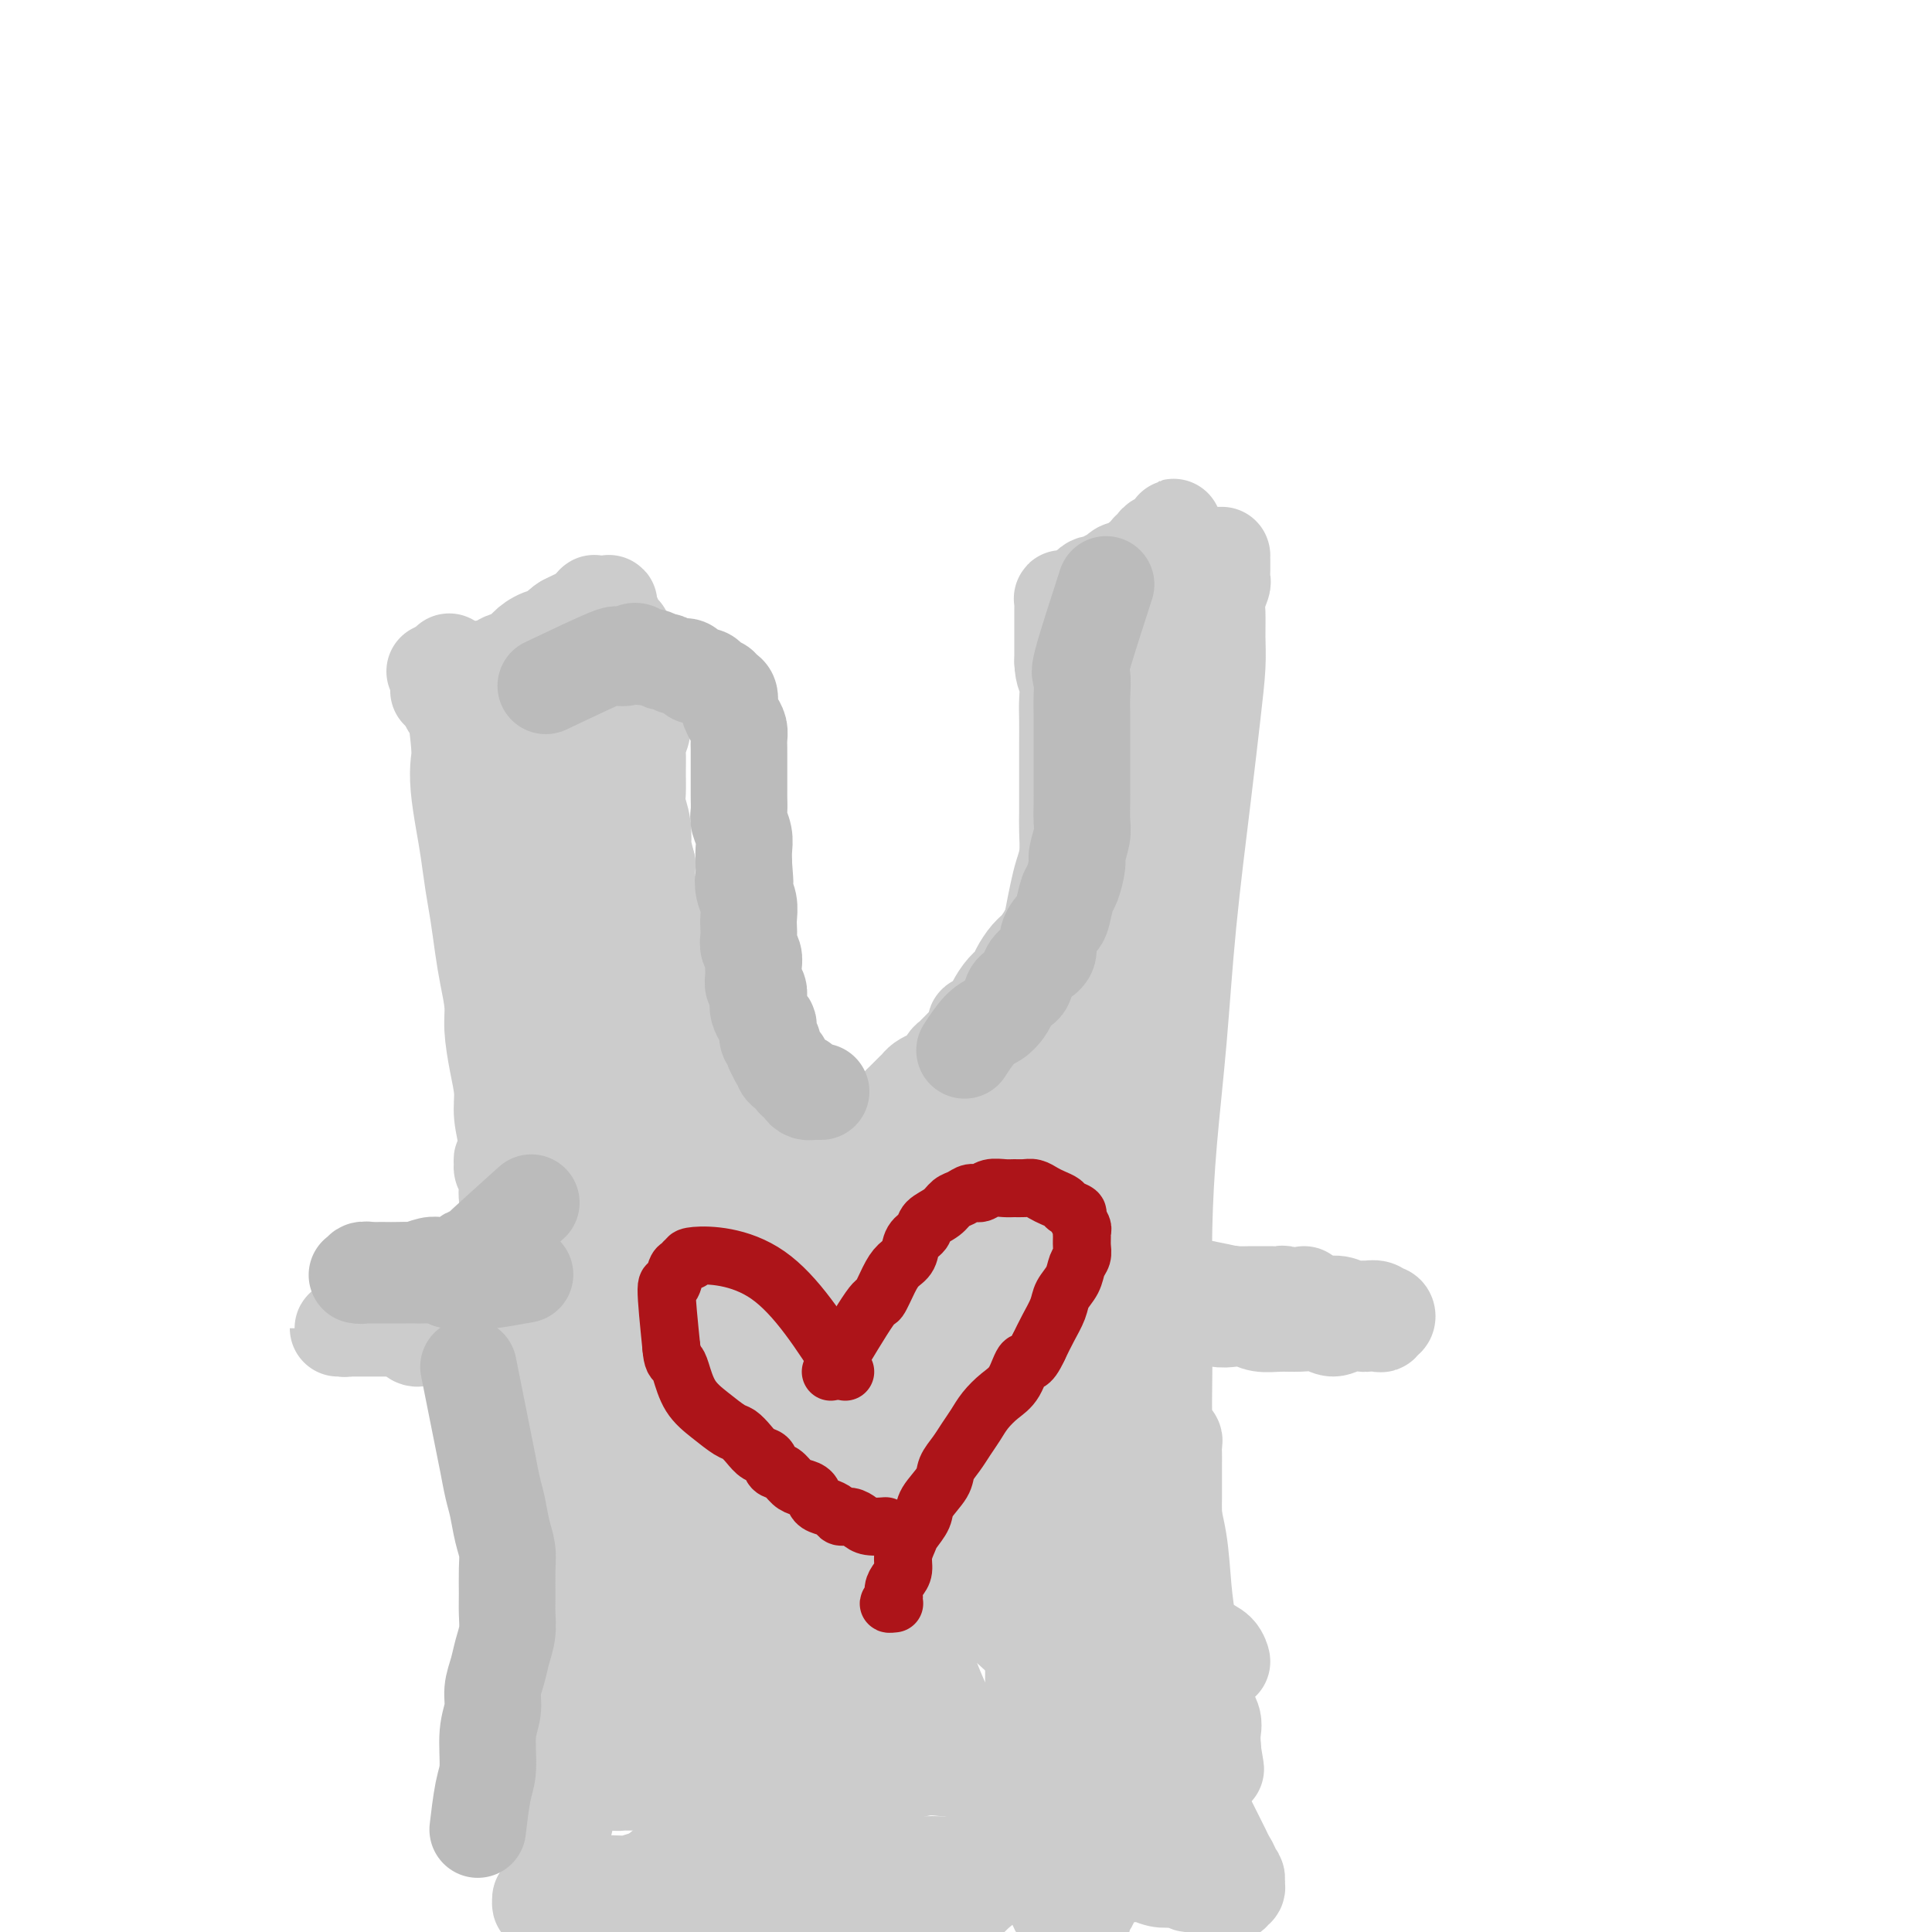 <svg viewBox='0 0 400 400' version='1.1' xmlns='http://www.w3.org/2000/svg' xmlns:xlink='http://www.w3.org/1999/xlink'><g fill='none' stroke='#CCCCCC' stroke-width='20' stroke-linecap='round' stroke-linejoin='round'><path d='M93,137c0.839,6.301 1.678,12.601 2,16c0.322,3.399 0.128,3.895 0,5c-0.128,1.105 -0.189,2.817 0,5c0.189,2.183 0.628,4.838 1,7c0.372,2.162 0.677,3.833 1,6c0.323,2.167 0.665,4.831 1,7c0.335,2.169 0.663,3.845 1,6c0.337,2.155 0.681,4.791 1,7c0.319,2.209 0.611,3.990 1,6c0.389,2.010 0.874,4.247 1,6c0.126,1.753 -0.106,3.021 0,5c0.106,1.979 0.549,4.670 1,7c0.451,2.330 0.909,4.301 1,6c0.091,1.699 -0.186,3.128 0,5c0.186,1.872 0.833,4.188 1,6c0.167,1.812 -0.148,3.121 0,5c0.148,1.879 0.757,4.329 1,6c0.243,1.671 0.118,2.561 0,4c-0.118,1.439 -0.229,3.425 0,5c0.229,1.575 0.797,2.739 1,4c0.203,1.261 0.040,2.618 0,4c-0.040,1.382 0.042,2.790 0,4c-0.042,1.210 -0.207,2.222 0,3c0.207,0.778 0.788,1.321 1,2c0.212,0.679 0.057,1.492 0,2c-0.057,0.508 -0.015,0.710 0,1c0.015,0.290 0.004,0.666 0,1c-0.004,0.334 -0.001,0.625 0,1c0.001,0.375 0.000,0.832 0,1c-0.000,0.168 -0.000,0.045 0,0c0.000,-0.045 0.000,-0.013 0,0c-0.000,0.013 -0.000,0.006 0,0'/><path d='M90,139c6.248,-0.309 12.496,-0.619 15,-1c2.504,-0.381 1.263,-0.834 1,-1c-0.263,-0.166 0.451,-0.043 1,0c0.549,0.043 0.935,0.008 1,0c0.065,-0.008 -0.189,0.012 0,0c0.189,-0.012 0.821,-0.056 1,0c0.179,0.056 -0.096,0.211 0,0c0.096,-0.211 0.564,-0.788 1,-1c0.436,-0.212 0.839,-0.061 1,0c0.161,0.061 0.081,0.030 0,0'/><path d='M100,139c-0.843,7.459 -1.686,14.919 -2,18c-0.314,3.081 -0.099,1.784 0,2c0.099,0.216 0.083,1.944 0,3c-0.083,1.056 -0.233,1.441 0,2c0.233,0.559 0.850,1.291 1,2c0.150,0.709 -0.167,1.396 0,2c0.167,0.604 0.818,1.124 1,2c0.182,0.876 -0.106,2.108 0,3c0.106,0.892 0.606,1.445 1,2c0.394,0.555 0.683,1.111 1,2c0.317,0.889 0.662,2.111 1,3c0.338,0.889 0.668,1.446 1,2c0.332,0.554 0.667,1.106 1,2c0.333,0.894 0.666,2.130 1,3c0.334,0.870 0.671,1.374 1,2c0.329,0.626 0.651,1.375 1,2c0.349,0.625 0.724,1.126 1,2c0.276,0.874 0.454,2.121 1,3c0.546,0.879 1.460,1.390 2,2c0.540,0.610 0.707,1.318 1,2c0.293,0.682 0.712,1.337 1,2c0.288,0.663 0.445,1.333 1,2c0.555,0.667 1.510,1.329 2,2c0.490,0.671 0.517,1.350 1,2c0.483,0.650 1.424,1.273 2,2c0.576,0.727 0.787,1.560 1,2c0.213,0.440 0.428,0.489 1,1c0.572,0.511 1.501,1.485 2,2c0.499,0.515 0.567,0.571 1,1c0.433,0.429 1.232,1.231 2,2c0.768,0.769 1.505,1.505 2,2c0.495,0.495 0.747,0.747 1,1'/><path d='M130,221c3.224,3.985 1.283,1.449 1,1c-0.283,-0.449 1.093,1.189 2,2c0.907,0.811 1.345,0.795 2,1c0.655,0.205 1.526,0.631 2,1c0.474,0.369 0.551,0.681 1,1c0.449,0.319 1.271,0.645 2,1c0.729,0.355 1.364,0.739 2,1c0.636,0.261 1.274,0.398 2,1c0.726,0.602 1.541,1.668 2,2c0.459,0.332 0.561,-0.070 1,0c0.439,0.070 1.216,0.611 2,1c0.784,0.389 1.576,0.625 2,1c0.424,0.375 0.481,0.890 1,1c0.519,0.110 1.500,-0.186 2,0c0.500,0.186 0.519,0.853 1,1c0.481,0.147 1.423,-0.227 2,0c0.577,0.227 0.789,1.055 1,1c0.211,-0.055 0.423,-0.992 1,-1c0.577,-0.008 1.521,0.913 2,1c0.479,0.087 0.495,-0.660 1,-1c0.505,-0.340 1.500,-0.272 2,0c0.500,0.272 0.504,0.748 1,1c0.496,0.252 1.485,0.279 2,0c0.515,-0.279 0.557,-0.863 1,-1c0.443,-0.137 1.287,0.175 2,0c0.713,-0.175 1.294,-0.835 2,-1c0.706,-0.165 1.536,0.167 2,0c0.464,-0.167 0.562,-0.832 1,-1c0.438,-0.168 1.215,0.162 2,0c0.785,-0.162 1.576,-0.817 2,-1c0.424,-0.183 0.481,0.106 1,0c0.519,-0.106 1.501,-0.606 2,-1c0.499,-0.394 0.515,-0.683 1,-1c0.485,-0.317 1.439,-0.662 2,-1c0.561,-0.338 0.728,-0.668 1,-1c0.272,-0.332 0.650,-0.666 1,-1c0.350,-0.334 0.674,-0.667 1,-1c0.326,-0.333 0.654,-0.666 1,-1c0.346,-0.334 0.708,-0.671 1,-1c0.292,-0.329 0.512,-0.652 1,-1c0.488,-0.348 1.243,-0.722 2,-1c0.757,-0.278 1.515,-0.458 2,-1c0.485,-0.542 0.697,-1.444 1,-2c0.303,-0.556 0.697,-0.765 1,-1c0.303,-0.235 0.515,-0.496 1,-1c0.485,-0.504 1.242,-1.252 2,-2'/><path d='M200,216c3.452,-3.513 2.081,-3.795 2,-4c-0.081,-0.205 1.129,-0.333 2,-1c0.871,-0.667 1.402,-1.873 2,-3c0.598,-1.127 1.262,-2.174 2,-3c0.738,-0.826 1.549,-1.432 2,-2c0.451,-0.568 0.540,-1.097 1,-2c0.460,-0.903 1.289,-2.180 2,-3c0.711,-0.820 1.304,-1.182 2,-2c0.696,-0.818 1.496,-2.091 2,-3c0.504,-0.909 0.712,-1.455 1,-2c0.288,-0.545 0.654,-1.091 1,-2c0.346,-0.909 0.671,-2.182 1,-3c0.329,-0.818 0.663,-1.182 1,-2c0.337,-0.818 0.677,-2.092 1,-3c0.323,-0.908 0.629,-1.451 1,-2c0.371,-0.549 0.806,-1.105 1,-2c0.194,-0.895 0.147,-2.130 0,-3c-0.147,-0.870 -0.394,-1.374 0,-2c0.394,-0.626 1.429,-1.374 2,-2c0.571,-0.626 0.677,-1.130 1,-2c0.323,-0.870 0.861,-2.106 1,-3c0.139,-0.894 -0.121,-1.447 0,-2c0.121,-0.553 0.625,-1.107 1,-2c0.375,-0.893 0.622,-2.126 1,-3c0.378,-0.874 0.889,-1.389 1,-2c0.111,-0.611 -0.177,-1.317 0,-2c0.177,-0.683 0.818,-1.341 1,-2c0.182,-0.659 -0.096,-1.317 0,-2c0.096,-0.683 0.566,-1.389 1,-2c0.434,-0.611 0.833,-1.126 1,-2c0.167,-0.874 0.101,-2.107 0,-3c-0.101,-0.893 -0.238,-1.448 0,-2c0.238,-0.552 0.852,-1.103 1,-2c0.148,-0.897 -0.170,-2.142 0,-3c0.170,-0.858 0.829,-1.329 1,-2c0.171,-0.671 -0.147,-1.542 0,-2c0.147,-0.458 0.757,-0.504 1,-1c0.243,-0.496 0.118,-1.442 0,-2c-0.118,-0.558 -0.229,-0.728 0,-1c0.229,-0.272 0.797,-0.647 1,-1c0.203,-0.353 0.041,-0.686 0,-1c-0.041,-0.314 0.041,-0.610 0,-1c-0.041,-0.390 -0.203,-0.874 0,-1c0.203,-0.126 0.772,0.107 1,0c0.228,-0.107 0.114,-0.553 0,-1'/><path d='M239,123c3.078,-10.132 0.773,-2.464 0,0c-0.773,2.464 -0.015,-0.278 0,-1c0.015,-0.722 -0.713,0.577 -1,1c-0.287,0.423 -0.133,-0.028 0,0c0.133,0.028 0.246,0.536 0,1c-0.246,0.464 -0.849,0.883 -1,1c-0.151,0.117 0.152,-0.069 0,0c-0.152,0.069 -0.759,0.391 -1,1c-0.241,0.609 -0.116,1.503 0,2c0.116,0.497 0.223,0.597 0,1c-0.223,0.403 -0.778,1.108 -1,2c-0.222,0.892 -0.112,1.971 0,3c0.112,1.029 0.227,2.008 0,3c-0.227,0.992 -0.797,1.998 -1,3c-0.203,1.002 -0.039,2.002 0,3c0.039,0.998 -0.046,1.995 0,3c0.046,1.005 0.222,2.019 0,3c-0.222,0.981 -0.843,1.930 -1,3c-0.157,1.070 0.150,2.262 0,3c-0.150,0.738 -0.759,1.021 -1,2c-0.241,0.979 -0.116,2.655 0,4c0.116,1.345 0.224,2.360 0,3c-0.224,0.640 -0.778,0.905 -1,2c-0.222,1.095 -0.112,3.020 0,4c0.112,0.980 0.226,1.014 0,2c-0.226,0.986 -0.793,2.925 -1,4c-0.207,1.075 -0.056,1.288 0,2c0.056,0.712 0.015,1.923 0,3c-0.015,1.077 -0.004,2.021 0,3c0.004,0.979 0.001,1.993 0,3c-0.001,1.007 -0.000,2.007 0,3c0.000,0.993 0.000,1.979 0,3c-0.000,1.021 -0.000,2.076 0,3c0.000,0.924 0.000,1.717 0,3c-0.000,1.283 -0.000,3.057 0,4c0.000,0.943 0.000,1.057 0,2c-0.000,0.943 -0.000,2.715 0,4c0.000,1.285 0.000,2.081 0,3c-0.000,0.919 -0.000,1.959 0,3'/><path d='M230,215c-0.000,6.347 -0.000,2.714 0,2c0.000,-0.714 0.000,1.489 0,3c-0.000,1.511 -0.000,2.329 0,3c0.000,0.671 0.000,1.195 0,2c-0.000,0.805 -0.000,1.891 0,3c0.000,1.109 0.000,2.240 0,3c-0.000,0.760 -0.000,1.147 0,2c0.000,0.853 0.000,2.172 0,3c-0.000,0.828 -0.001,1.166 0,2c0.001,0.834 0.004,2.163 0,3c-0.004,0.837 -0.015,1.182 0,2c0.015,0.818 0.057,2.110 0,3c-0.057,0.890 -0.211,1.378 0,2c0.211,0.622 0.789,1.378 1,2c0.211,0.622 0.057,1.112 0,2c-0.057,0.888 -0.015,2.176 0,3c0.015,0.824 0.003,1.183 0,2c-0.003,0.817 0.003,2.092 0,3c-0.003,0.908 -0.015,1.450 0,2c0.015,0.550 0.055,1.110 0,2c-0.055,0.890 -0.207,2.110 0,3c0.207,0.890 0.774,1.449 1,2c0.226,0.551 0.112,1.095 0,2c-0.112,0.905 -0.222,2.170 0,3c0.222,0.830 0.776,1.223 1,2c0.224,0.777 0.117,1.936 0,3c-0.117,1.064 -0.242,2.031 0,3c0.242,0.969 0.853,1.939 1,3c0.147,1.061 -0.171,2.212 0,3c0.171,0.788 0.829,1.212 1,2c0.171,0.788 -0.146,1.939 0,3c0.146,1.061 0.756,2.030 1,3c0.244,0.970 0.122,1.940 0,3c-0.122,1.060 -0.243,2.208 0,3c0.243,0.792 0.849,1.227 1,2c0.151,0.773 -0.152,1.884 0,3c0.152,1.116 0.759,2.238 1,3c0.241,0.762 0.116,1.166 0,2c-0.116,0.834 -0.223,2.100 0,3c0.223,0.900 0.777,1.434 1,2c0.223,0.566 0.116,1.163 0,2c-0.116,0.837 -0.241,1.915 0,3c0.241,1.085 0.848,2.177 1,3c0.152,0.823 -0.151,1.375 0,2c0.151,0.625 0.758,1.321 1,2c0.242,0.679 0.121,1.339 0,2'/><path d='M241,331c1.547,10.030 0.413,3.106 0,1c-0.413,-2.106 -0.107,0.605 0,2c0.107,1.395 0.015,1.472 0,2c-0.015,0.528 0.049,1.507 0,2c-0.049,0.493 -0.209,0.499 0,1c0.209,0.501 0.788,1.496 1,2c0.212,0.504 0.056,0.515 0,1c-0.056,0.485 -0.014,1.443 0,2c0.014,0.557 -0.000,0.713 0,1c0.000,0.287 0.014,0.707 0,1c-0.014,0.293 -0.057,0.461 0,1c0.057,0.539 0.212,1.450 0,2c-0.212,0.550 -0.793,0.739 -1,1c-0.207,0.261 -0.042,0.594 0,1c0.042,0.406 -0.040,0.883 0,1c0.040,0.117 0.203,-0.127 0,0c-0.203,0.127 -0.772,0.626 -1,1c-0.228,0.374 -0.113,0.625 0,1c0.113,0.375 0.226,0.875 0,1c-0.226,0.125 -0.792,-0.125 -1,0c-0.208,0.125 -0.060,0.626 0,1c0.060,0.374 0.030,0.621 0,1c-0.030,0.379 -0.061,0.890 0,1c0.061,0.110 0.214,-0.181 0,0c-0.214,0.181 -0.793,0.833 -1,1c-0.207,0.167 -0.040,-0.151 0,0c0.040,0.151 -0.046,0.773 0,1c0.046,0.227 0.224,0.061 0,0c-0.224,-0.061 -0.849,-0.016 -1,0c-0.151,0.016 0.170,0.005 0,0c-0.170,-0.005 -0.833,-0.002 -1,0c-0.167,0.002 0.162,0.005 0,0c-0.162,-0.005 -0.816,-0.016 -1,0c-0.184,0.016 0.103,0.061 0,0c-0.103,-0.061 -0.594,-0.228 -1,0c-0.406,0.228 -0.727,0.850 -1,1c-0.273,0.150 -0.498,-0.171 -1,0c-0.502,0.171 -1.282,0.833 -2,1c-0.718,0.167 -1.374,-0.162 -2,0c-0.626,0.162 -1.223,0.814 -2,1c-0.777,0.186 -1.733,-0.094 -3,0c-1.267,0.094 -2.845,0.561 -4,1c-1.155,0.439 -1.888,0.849 -3,1c-1.112,0.151 -2.603,0.043 -4,0c-1.397,-0.043 -2.698,-0.022 -4,0'/><path d='M208,365c-5.583,0.869 -4.540,0.040 -5,0c-0.460,-0.040 -2.423,0.707 -4,1c-1.577,0.293 -2.770,0.131 -4,0c-1.230,-0.131 -2.498,-0.232 -4,0c-1.502,0.232 -3.237,0.798 -5,1c-1.763,0.202 -3.553,0.040 -5,0c-1.447,-0.040 -2.552,0.042 -4,0c-1.448,-0.042 -3.238,-0.208 -5,0c-1.762,0.208 -3.495,0.792 -5,1c-1.505,0.208 -2.783,0.042 -4,0c-1.217,-0.042 -2.372,0.041 -4,0c-1.628,-0.041 -3.728,-0.207 -5,0c-1.272,0.207 -1.715,0.788 -3,1c-1.285,0.212 -3.410,0.057 -5,0c-1.590,-0.057 -2.643,-0.015 -4,0c-1.357,0.015 -3.017,0.004 -4,0c-0.983,-0.004 -1.288,-0.000 -2,0c-0.712,0.000 -1.830,-0.003 -3,0c-1.170,0.003 -2.394,0.010 -3,0c-0.606,-0.010 -0.596,-0.039 -1,0c-0.404,0.039 -1.223,0.147 -2,0c-0.777,-0.147 -1.514,-0.549 -2,-1c-0.486,-0.451 -0.722,-0.950 -1,-1c-0.278,-0.050 -0.599,0.348 -1,0c-0.401,-0.348 -0.881,-1.443 -1,-2c-0.119,-0.557 0.123,-0.575 0,-1c-0.123,-0.425 -0.610,-1.258 -1,-2c-0.390,-0.742 -0.682,-1.395 -1,-2c-0.318,-0.605 -0.663,-1.164 -1,-2c-0.337,-0.836 -0.667,-1.949 -1,-3c-0.333,-1.051 -0.669,-2.040 -1,-3c-0.331,-0.960 -0.656,-1.890 -1,-3c-0.344,-1.110 -0.708,-2.399 -1,-4c-0.292,-1.601 -0.512,-3.512 -1,-5c-0.488,-1.488 -1.243,-2.553 -2,-4c-0.757,-1.447 -1.516,-3.278 -2,-5c-0.484,-1.722 -0.693,-3.337 -1,-5c-0.307,-1.663 -0.713,-3.375 -1,-5c-0.287,-1.625 -0.455,-3.165 -1,-5c-0.545,-1.835 -1.467,-3.966 -2,-6c-0.533,-2.034 -0.679,-3.971 -1,-6c-0.321,-2.029 -0.818,-4.152 -1,-6c-0.182,-1.848 -0.049,-3.423 0,-5c0.049,-1.577 0.013,-3.155 0,-5c-0.013,-1.845 -0.004,-3.956 0,-6c0.004,-2.044 0.002,-4.022 0,-6'/><path d='M103,276c-0.314,-6.212 -0.099,-4.741 0,-5c0.099,-0.259 0.083,-2.246 0,-4c-0.083,-1.754 -0.232,-3.275 0,-5c0.232,-1.725 0.847,-3.656 1,-5c0.153,-1.344 -0.154,-2.103 0,-3c0.154,-0.897 0.769,-1.932 1,-3c0.231,-1.068 0.076,-2.170 0,-3c-0.076,-0.830 -0.074,-1.389 0,-2c0.074,-0.611 0.220,-1.273 0,-2c-0.220,-0.727 -0.806,-1.517 -1,-2c-0.194,-0.483 0.005,-0.658 0,-1c-0.005,-0.342 -0.215,-0.853 0,-1c0.215,-0.147 0.853,0.068 1,0c0.147,-0.068 -0.198,-0.420 0,0c0.198,0.420 0.938,1.613 2,1c1.062,-0.613 2.446,-3.032 3,-4c0.554,-0.968 0.277,-0.484 0,0'/><path d='M93,146c5.565,-1.177 11.129,-2.354 14,-3c2.871,-0.646 3.048,-0.762 4,-1c0.952,-0.238 2.679,-0.600 4,-1c1.321,-0.400 2.238,-0.840 3,-1c0.762,-0.160 1.371,-0.040 2,0c0.629,0.040 1.278,0.001 2,0c0.722,-0.001 1.518,0.038 2,0c0.482,-0.038 0.651,-0.151 1,0c0.349,0.151 0.879,0.565 1,1c0.121,0.435 -0.166,0.890 0,1c0.166,0.110 0.787,-0.124 1,0c0.213,0.124 0.019,0.607 0,1c-0.019,0.393 0.135,0.697 0,1c-0.135,0.303 -0.561,0.606 -1,1c-0.439,0.394 -0.891,0.878 -1,1c-0.109,0.122 0.126,-0.118 0,0c-0.126,0.118 -0.611,0.594 -1,1c-0.389,0.406 -0.682,0.742 -1,1c-0.318,0.258 -0.663,0.440 -1,1c-0.337,0.560 -0.667,1.500 -1,2c-0.333,0.500 -0.668,0.560 -1,1c-0.332,0.440 -0.662,1.261 -1,2c-0.338,0.739 -0.683,1.397 -1,2c-0.317,0.603 -0.607,1.149 -1,2c-0.393,0.851 -0.890,2.005 -1,3c-0.110,0.995 0.167,1.831 0,3c-0.167,1.169 -0.778,2.670 -1,4c-0.222,1.330 -0.056,2.490 0,4c0.056,1.510 0.000,3.370 0,5c-0.000,1.630 0.056,3.029 0,5c-0.056,1.971 -0.222,4.514 0,7c0.222,2.486 0.833,4.914 1,7c0.167,2.086 -0.109,3.831 0,6c0.109,2.169 0.603,4.763 1,7c0.397,2.237 0.699,4.119 1,6'/><path d='M118,215c0.659,8.569 0.807,6.490 1,7c0.193,0.510 0.432,3.608 1,6c0.568,2.392 1.465,4.078 2,6c0.535,1.922 0.708,4.079 1,6c0.292,1.921 0.705,3.607 1,5c0.295,1.393 0.474,2.495 1,4c0.526,1.505 1.398,3.414 2,5c0.602,1.586 0.932,2.848 1,4c0.068,1.152 -0.126,2.192 0,3c0.126,0.808 0.574,1.383 1,2c0.426,0.617 0.832,1.275 1,2c0.168,0.725 0.098,1.516 0,2c-0.098,0.484 -0.222,0.660 0,1c0.222,0.340 0.792,0.845 1,1c0.208,0.155 0.056,-0.039 0,0c-0.056,0.039 -0.014,0.310 0,0c0.014,-0.310 0.000,-1.203 0,-2c-0.000,-0.797 0.013,-1.499 0,-3c-0.013,-1.501 -0.052,-3.799 0,-6c0.052,-2.201 0.196,-4.303 0,-7c-0.196,-2.697 -0.733,-5.989 -1,-11c-0.267,-5.011 -0.263,-11.740 0,-18c0.263,-6.260 0.785,-12.052 1,-17c0.215,-4.948 0.124,-9.051 0,-13c-0.124,-3.949 -0.281,-7.744 0,-11c0.281,-3.256 0.998,-5.974 1,-8c0.002,-2.026 -0.713,-3.358 -1,-5c-0.287,-1.642 -0.147,-3.592 0,-5c0.147,-1.408 0.302,-2.275 0,-3c-0.302,-0.725 -1.061,-1.308 -1,-2c0.061,-0.692 0.941,-1.492 1,-2c0.059,-0.508 -0.702,-0.726 -1,-1c-0.298,-0.274 -0.132,-0.606 0,-1c0.132,-0.394 0.232,-0.850 0,-1c-0.232,-0.150 -0.794,0.005 -1,0c-0.206,-0.005 -0.055,-0.169 0,0c0.055,0.169 0.015,0.671 0,1c-0.015,0.329 -0.003,0.483 0,1c0.003,0.517 -0.002,1.395 0,2c0.002,0.605 0.011,0.935 0,2c-0.011,1.065 -0.041,2.864 0,5c0.041,2.136 0.155,4.610 0,8c-0.155,3.390 -0.577,7.695 -1,12'/><path d='M128,184c-0.235,7.741 0.177,11.594 0,18c-0.177,6.406 -0.943,15.366 -1,23c-0.057,7.634 0.596,13.943 1,20c0.404,6.057 0.558,11.863 1,17c0.442,5.137 1.171,9.603 2,14c0.829,4.397 1.758,8.723 3,13c1.242,4.277 2.797,8.506 4,12c1.203,3.494 2.052,6.252 3,9c0.948,2.748 1.994,5.484 3,8c1.006,2.516 1.972,4.811 3,7c1.028,2.189 2.118,4.270 3,6c0.882,1.730 1.557,3.108 2,4c0.443,0.892 0.656,1.298 1,2c0.344,0.702 0.820,1.700 1,2c0.180,0.300 0.064,-0.100 0,0c-0.064,0.100 -0.077,0.698 0,1c0.077,0.302 0.244,0.308 0,0c-0.244,-0.308 -0.901,-0.930 -1,-1c-0.099,-0.070 0.358,0.412 0,0c-0.358,-0.412 -1.532,-1.719 -2,-3c-0.468,-1.281 -0.229,-2.537 -1,-4c-0.771,-1.463 -2.552,-3.134 -4,-7c-1.448,-3.866 -2.564,-9.928 -4,-16c-1.436,-6.072 -3.190,-12.156 -5,-19c-1.810,-6.844 -3.674,-14.449 -5,-21c-1.326,-6.551 -2.114,-12.049 -3,-17c-0.886,-4.951 -1.869,-9.357 -3,-13c-1.131,-3.643 -2.411,-6.523 -3,-9c-0.589,-2.477 -0.488,-4.550 -1,-6c-0.512,-1.450 -1.639,-2.277 -2,-3c-0.361,-0.723 0.043,-1.344 0,-2c-0.043,-0.656 -0.532,-1.348 -1,-2c-0.468,-0.652 -0.914,-1.264 -1,-2c-0.086,-0.736 0.187,-1.596 0,-2c-0.187,-0.404 -0.834,-0.354 -1,-1c-0.166,-0.646 0.148,-1.990 0,-3c-0.148,-1.010 -0.758,-1.687 -1,-2c-0.242,-0.313 -0.117,-0.262 0,0c0.117,0.262 0.226,0.736 0,1c-0.226,0.264 -0.785,0.318 -1,1c-0.215,0.682 -0.084,1.990 0,3c0.084,1.010 0.122,1.721 0,3c-0.122,1.279 -0.404,3.126 -1,6c-0.596,2.874 -1.507,6.774 -2,11c-0.493,4.226 -0.570,8.779 -1,16c-0.430,7.221 -1.215,17.111 -2,27'/><path d='M109,275c-1.092,14.592 0.176,18.072 1,23c0.824,4.928 1.202,11.305 2,16c0.798,4.695 2.015,7.710 3,11c0.985,3.290 1.738,6.857 3,10c1.262,3.143 3.035,5.861 4,8c0.965,2.139 1.124,3.697 2,5c0.876,1.303 2.470,2.351 3,3c0.530,0.649 -0.002,0.900 0,1c0.002,0.100 0.540,0.050 1,0c0.460,-0.050 0.842,-0.101 1,0c0.158,0.101 0.092,0.354 0,0c-0.092,-0.354 -0.210,-1.314 0,-2c0.210,-0.686 0.747,-1.097 1,-2c0.253,-0.903 0.221,-2.298 0,-4c-0.221,-1.702 -0.630,-3.713 -1,-6c-0.370,-2.287 -0.700,-4.852 -1,-9c-0.300,-4.148 -0.570,-9.879 -1,-16c-0.430,-6.121 -1.021,-12.630 -2,-23c-0.979,-10.370 -2.346,-24.600 -3,-34c-0.654,-9.400 -0.595,-13.969 -1,-19c-0.405,-5.031 -1.274,-10.522 -2,-14c-0.726,-3.478 -1.309,-4.943 -2,-6c-0.691,-1.057 -1.492,-1.707 -2,-2c-0.508,-0.293 -0.725,-0.230 -1,0c-0.275,0.230 -0.610,0.625 -1,1c-0.390,0.375 -0.837,0.728 -1,1c-0.163,0.272 -0.043,0.462 0,1c0.043,0.538 0.009,1.423 0,2c-0.009,0.577 0.007,0.845 0,2c-0.007,1.155 -0.036,3.198 0,5c0.036,1.802 0.137,3.365 0,6c-0.137,2.635 -0.512,6.343 0,11c0.512,4.657 1.913,10.263 3,16c1.087,5.737 1.861,11.604 3,19c1.139,7.396 2.642,16.320 4,22c1.358,5.680 2.572,8.117 4,12c1.428,3.883 3.070,9.212 5,14c1.930,4.788 4.148,9.036 6,13c1.852,3.964 3.336,7.642 5,11c1.664,3.358 3.506,6.394 5,9c1.494,2.606 2.639,4.783 4,7c1.361,2.217 2.939,4.475 4,6c1.061,1.525 1.604,2.316 2,3c0.396,0.684 0.645,1.261 1,2c0.355,0.739 0.816,1.640 1,2c0.184,0.360 0.092,0.180 0,0'/><path d='M159,380c2.684,4.592 0.895,1.571 0,0c-0.895,-1.571 -0.897,-1.691 -1,-2c-0.103,-0.309 -0.306,-0.805 -1,-2c-0.694,-1.195 -1.878,-3.088 -3,-5c-1.122,-1.912 -2.180,-3.845 -4,-8c-1.820,-4.155 -4.401,-10.534 -7,-18c-2.599,-7.466 -5.214,-16.021 -8,-25c-2.786,-8.979 -5.741,-18.384 -8,-26c-2.259,-7.616 -3.821,-13.443 -5,-18c-1.179,-4.557 -1.976,-7.844 -3,-11c-1.024,-3.156 -2.274,-6.181 -3,-8c-0.726,-1.819 -0.927,-2.432 -1,-3c-0.073,-0.568 -0.017,-1.091 0,-1c0.017,0.091 -0.006,0.797 0,1c0.006,0.203 0.043,-0.095 0,0c-0.043,0.095 -0.164,0.584 0,1c0.164,0.416 0.612,0.758 1,2c0.388,1.242 0.717,3.385 1,5c0.283,1.615 0.519,2.703 1,4c0.481,1.297 1.205,2.804 2,5c0.795,2.196 1.661,5.081 2,8c0.339,2.919 0.150,5.873 1,9c0.850,3.127 2.737,6.427 4,10c1.263,3.573 1.902,7.419 3,11c1.098,3.581 2.656,6.896 4,10c1.344,3.104 2.474,5.998 4,9c1.526,3.002 3.449,6.111 5,9c1.551,2.889 2.729,5.556 4,8c1.271,2.444 2.635,4.663 4,7c1.365,2.337 2.731,4.793 4,7c1.269,2.207 2.440,4.167 4,6c1.560,1.833 3.509,3.540 5,5c1.491,1.460 2.524,2.672 4,4c1.476,1.328 3.396,2.771 5,4c1.604,1.229 2.893,2.242 4,3c1.107,0.758 2.032,1.261 3,2c0.968,0.739 1.980,1.716 3,2c1.020,0.284 2.048,-0.124 3,0c0.952,0.124 1.830,0.779 3,1c1.170,0.221 2.634,0.007 4,0c1.366,-0.007 2.634,0.194 4,0c1.366,-0.194 2.829,-0.783 4,-1c1.171,-0.217 2.049,-0.062 3,0c0.951,0.062 1.976,0.031 3,0'/><path d='M207,385c4.252,-0.163 2.881,-0.569 3,-1c0.119,-0.431 1.727,-0.885 3,-1c1.273,-0.115 2.210,0.109 3,0c0.790,-0.109 1.434,-0.550 2,-1c0.566,-0.450 1.054,-0.908 2,-1c0.946,-0.092 2.351,0.182 3,0c0.649,-0.182 0.541,-0.818 1,-1c0.459,-0.182 1.485,0.092 2,0c0.515,-0.092 0.520,-0.551 1,-1c0.480,-0.449 1.435,-0.890 2,-1c0.565,-0.110 0.740,0.111 1,0c0.260,-0.111 0.605,-0.553 1,-1c0.395,-0.447 0.839,-0.897 1,-1c0.161,-0.103 0.039,0.143 0,0c-0.039,-0.143 0.004,-0.676 0,-1c-0.004,-0.324 -0.057,-0.441 0,-1c0.057,-0.559 0.222,-1.560 0,-2c-0.222,-0.440 -0.832,-0.318 -1,-1c-0.168,-0.682 0.104,-2.168 0,-3c-0.104,-0.832 -0.586,-1.008 -1,-2c-0.414,-0.992 -0.760,-2.798 -1,-4c-0.240,-1.202 -0.375,-1.800 -1,-3c-0.625,-1.200 -1.739,-3.001 -2,-5c-0.261,-1.999 0.332,-4.196 0,-6c-0.332,-1.804 -1.591,-3.217 -2,-5c-0.409,-1.783 0.030,-3.937 0,-6c-0.030,-2.063 -0.530,-4.034 -1,-7c-0.470,-2.966 -0.912,-6.927 -1,-10c-0.088,-3.073 0.177,-5.257 0,-8c-0.177,-2.743 -0.795,-6.045 -1,-10c-0.205,-3.955 0.001,-8.564 0,-12c-0.001,-3.436 -0.211,-5.700 0,-9c0.211,-3.300 0.844,-7.637 1,-11c0.156,-3.363 -0.164,-5.752 0,-9c0.164,-3.248 0.813,-7.354 1,-11c0.187,-3.646 -0.087,-6.832 0,-10c0.087,-3.168 0.534,-6.318 1,-10c0.466,-3.682 0.952,-7.896 1,-11c0.048,-3.104 -0.343,-5.097 0,-8c0.343,-2.903 1.419,-6.717 2,-10c0.581,-3.283 0.666,-6.036 1,-9c0.334,-2.964 0.918,-6.140 1,-9c0.082,-2.860 -0.339,-5.406 0,-8c0.339,-2.594 1.437,-5.237 2,-8c0.563,-2.763 0.589,-5.647 1,-8c0.411,-2.353 1.205,-4.177 2,-6'/><path d='M234,153c1.522,-10.084 0.826,-6.295 1,-6c0.174,0.295 1.216,-2.904 2,-5c0.784,-2.096 1.310,-3.089 2,-4c0.690,-0.911 1.546,-1.741 2,-3c0.454,-1.259 0.507,-2.947 1,-4c0.493,-1.053 1.428,-1.472 2,-2c0.572,-0.528 0.783,-1.167 1,-2c0.217,-0.833 0.439,-1.862 1,-3c0.561,-1.138 1.459,-2.386 2,-3c0.541,-0.614 0.723,-0.595 1,-1c0.277,-0.405 0.649,-1.233 1,-2c0.351,-0.767 0.683,-1.474 1,-2c0.317,-0.526 0.621,-0.871 1,-1c0.379,-0.129 0.834,-0.043 1,0c0.166,0.043 0.044,0.043 0,0c-0.044,-0.043 -0.011,-0.129 0,0c0.011,0.129 -0.001,0.475 0,1c0.001,0.525 0.014,1.230 0,2c-0.014,0.770 -0.057,1.604 0,2c0.057,0.396 0.212,0.353 0,1c-0.212,0.647 -0.791,1.986 -1,3c-0.209,1.014 -0.047,1.705 0,3c0.047,1.295 -0.022,3.195 0,5c0.022,1.805 0.133,3.515 0,6c-0.133,2.485 -0.512,5.745 -1,10c-0.488,4.255 -1.087,9.506 -2,17c-0.913,7.494 -2.139,17.233 -3,26c-0.861,8.767 -1.355,16.564 -2,24c-0.645,7.436 -1.441,14.513 -2,21c-0.559,6.487 -0.880,12.385 -1,18c-0.120,5.615 -0.040,10.948 0,16c0.040,5.052 0.038,9.822 0,14c-0.038,4.178 -0.112,7.762 0,12c0.112,4.238 0.411,9.129 1,13c0.589,3.871 1.467,6.724 2,10c0.533,3.276 0.720,6.977 1,10c0.280,3.023 0.653,5.369 1,8c0.347,2.631 0.668,5.546 1,8c0.332,2.454 0.677,4.446 1,6c0.323,1.554 0.626,2.669 1,4c0.374,1.331 0.818,2.879 1,4c0.182,1.121 0.100,1.816 0,2c-0.100,0.184 -0.219,-0.143 0,0c0.219,0.143 0.777,0.755 1,1c0.223,0.245 0.112,0.122 0,0'/><path d='M251,362c1.390,8.237 0.366,2.330 0,0c-0.366,-2.330 -0.072,-1.082 0,-1c0.072,0.082 -0.078,-1.001 0,-2c0.078,-0.999 0.383,-1.912 0,-3c-0.383,-1.088 -1.453,-2.350 -2,-4c-0.547,-1.650 -0.572,-3.689 -1,-6c-0.428,-2.311 -1.258,-4.896 -2,-8c-0.742,-3.104 -1.395,-6.727 -2,-10c-0.605,-3.273 -1.161,-6.195 -2,-10c-0.839,-3.805 -1.961,-8.493 -3,-13c-1.039,-4.507 -1.994,-8.834 -3,-13c-1.006,-4.166 -2.064,-8.170 -3,-12c-0.936,-3.830 -1.751,-7.487 -2,-11c-0.249,-3.513 0.067,-6.884 0,-10c-0.067,-3.116 -0.516,-5.977 -1,-9c-0.484,-3.023 -1.003,-6.207 -1,-9c0.003,-2.793 0.530,-5.195 1,-9c0.470,-3.805 0.885,-9.012 1,-13c0.115,-3.988 -0.071,-6.757 0,-10c0.071,-3.243 0.399,-6.960 1,-10c0.601,-3.040 1.474,-5.402 2,-8c0.526,-2.598 0.704,-5.430 1,-8c0.296,-2.570 0.710,-4.878 1,-7c0.290,-2.122 0.455,-4.059 1,-6c0.545,-1.941 1.469,-3.887 2,-6c0.531,-2.113 0.668,-4.393 1,-6c0.332,-1.607 0.858,-2.541 1,-4c0.142,-1.459 -0.102,-3.444 0,-5c0.102,-1.556 0.549,-2.684 1,-4c0.451,-1.316 0.905,-2.819 1,-4c0.095,-1.181 -0.171,-2.041 0,-3c0.171,-0.959 0.778,-2.018 1,-3c0.222,-0.982 0.060,-1.887 0,-3c-0.060,-1.113 -0.016,-2.434 0,-3c0.016,-0.566 0.004,-0.376 0,-1c-0.004,-0.624 -0.001,-2.061 0,-3c0.001,-0.939 0.001,-1.379 0,-2c-0.001,-0.621 -0.004,-1.423 0,-2c0.004,-0.577 0.015,-0.929 0,-2c-0.015,-1.071 -0.057,-2.862 0,-4c0.057,-1.138 0.211,-1.625 0,-2c-0.211,-0.375 -0.788,-0.639 -1,-1c-0.212,-0.361 -0.061,-0.817 0,-1c0.061,-0.183 0.030,-0.091 0,0'/><path d='M243,111c-0.107,-3.696 0.125,-0.935 0,0c-0.125,0.935 -0.607,0.044 -1,0c-0.393,-0.044 -0.698,0.759 -1,1c-0.302,0.241 -0.602,-0.080 -1,0c-0.398,0.080 -0.894,0.560 -1,1c-0.106,0.440 0.178,0.840 0,1c-0.178,0.160 -0.818,0.080 -1,0c-0.182,-0.080 0.096,-0.161 0,0c-0.096,0.161 -0.564,0.564 -1,1c-0.436,0.436 -0.839,0.905 -1,1c-0.161,0.095 -0.081,-0.185 0,0c0.081,0.185 0.161,0.834 0,1c-0.161,0.166 -0.564,-0.151 -1,0c-0.436,0.151 -0.904,0.772 -1,1c-0.096,0.228 0.180,0.065 0,0c-0.180,-0.065 -0.817,-0.032 -1,0c-0.183,0.032 0.088,0.064 0,0c-0.088,-0.064 -0.533,-0.223 -1,0c-0.467,0.223 -0.954,0.828 -1,1c-0.046,0.172 0.349,-0.090 0,0c-0.349,0.090 -1.441,0.531 -2,1c-0.559,0.469 -0.583,0.967 -1,1c-0.417,0.033 -1.226,-0.397 -2,0c-0.774,0.397 -1.513,1.623 -2,2c-0.487,0.377 -0.723,-0.095 -1,0c-0.277,0.095 -0.596,0.756 -1,1c-0.404,0.244 -0.893,0.069 -1,0c-0.107,-0.069 0.167,-0.033 0,0c-0.167,0.033 -0.777,0.064 -1,0c-0.223,-0.064 -0.060,-0.224 0,0c0.060,0.224 0.016,0.833 0,1c-0.016,0.167 -0.004,-0.108 0,0c0.004,0.108 0.001,0.597 0,1c-0.001,0.403 -0.000,0.718 0,1c0.000,0.282 0.000,0.529 0,1c-0.000,0.471 -0.000,1.165 0,2c0.000,0.835 0.000,1.810 0,3c-0.000,1.190 -0.000,2.595 0,4'/><path d='M220,137c0.072,2.721 0.751,3.024 1,4c0.249,0.976 0.067,2.626 0,4c-0.067,1.374 -0.018,2.471 0,4c0.018,1.529 0.005,3.489 0,5c-0.005,1.511 -0.000,2.575 0,4c0.000,1.425 -0.003,3.213 0,5c0.003,1.787 0.012,3.572 0,5c-0.012,1.428 -0.045,2.500 0,4c0.045,1.500 0.168,3.430 0,5c-0.168,1.570 -0.625,2.782 -1,4c-0.375,1.218 -0.666,2.444 -1,4c-0.334,1.556 -0.709,3.443 -1,5c-0.291,1.557 -0.497,2.783 -1,4c-0.503,1.217 -1.303,2.426 -2,4c-0.697,1.574 -1.291,3.515 -2,5c-0.709,1.485 -1.532,2.515 -2,4c-0.468,1.485 -0.582,3.425 -1,5c-0.418,1.575 -1.141,2.787 -2,4c-0.859,1.213 -1.854,2.428 -3,4c-1.146,1.572 -2.443,3.500 -3,5c-0.557,1.500 -0.375,2.571 -1,4c-0.625,1.429 -2.058,3.215 -3,5c-0.942,1.785 -1.392,3.570 -2,5c-0.608,1.430 -1.374,2.504 -2,4c-0.626,1.496 -1.113,3.415 -2,5c-0.887,1.585 -2.175,2.835 -3,4c-0.825,1.165 -1.187,2.244 -2,4c-0.813,1.756 -2.078,4.190 -3,6c-0.922,1.810 -1.503,2.998 -2,4c-0.497,1.002 -0.911,1.818 -2,3c-1.089,1.182 -2.854,2.729 -4,4c-1.146,1.271 -1.674,2.267 -2,3c-0.326,0.733 -0.451,1.205 -1,2c-0.549,0.795 -1.523,1.915 -2,3c-0.477,1.085 -0.457,2.136 -1,3c-0.543,0.864 -1.649,1.543 -2,2c-0.351,0.457 0.054,0.694 0,1c-0.054,0.306 -0.565,0.681 -1,1c-0.435,0.319 -0.793,0.581 -1,1c-0.207,0.419 -0.263,0.996 0,1c0.263,0.004 0.843,-0.564 1,-1c0.157,-0.436 -0.110,-0.738 0,-1c0.110,-0.262 0.596,-0.483 1,-1c0.404,-0.517 0.724,-1.332 1,-2c0.276,-0.668 0.507,-1.191 1,-2c0.493,-0.809 1.246,-1.905 2,-3'/><path d='M172,280c1.068,-2.068 0.738,-2.739 1,-4c0.262,-1.261 1.116,-3.112 2,-5c0.884,-1.888 1.799,-3.812 3,-6c1.201,-2.188 2.688,-4.639 4,-7c1.312,-2.361 2.448,-4.631 4,-7c1.552,-2.369 3.521,-4.836 5,-7c1.479,-2.164 2.470,-4.023 4,-6c1.530,-1.977 3.600,-4.072 5,-6c1.400,-1.928 2.130,-3.690 3,-5c0.870,-1.310 1.879,-2.166 3,-3c1.121,-0.834 2.354,-1.644 3,-2c0.646,-0.356 0.706,-0.259 1,0c0.294,0.259 0.823,0.680 1,1c0.177,0.320 0.004,0.539 0,1c-0.004,0.461 0.162,1.163 0,2c-0.162,0.837 -0.651,1.809 -1,3c-0.349,1.191 -0.556,2.602 -1,4c-0.444,1.398 -1.123,2.783 -2,4c-0.877,1.217 -1.950,2.265 -3,4c-1.050,1.735 -2.077,4.158 -3,6c-0.923,1.842 -1.742,3.102 -3,5c-1.258,1.898 -2.957,4.435 -5,7c-2.043,2.565 -4.432,5.157 -7,8c-2.568,2.843 -5.316,5.935 -8,9c-2.684,3.065 -5.305,6.102 -8,9c-2.695,2.898 -5.463,5.656 -8,8c-2.537,2.344 -4.844,4.275 -7,6c-2.156,1.725 -4.162,3.243 -6,4c-1.838,0.757 -3.507,0.751 -5,1c-1.493,0.249 -2.810,0.751 -4,1c-1.190,0.249 -2.254,0.244 -3,0c-0.746,-0.244 -1.172,-0.729 -2,-1c-0.828,-0.271 -2.056,-0.329 -3,-1c-0.944,-0.671 -1.604,-1.957 -2,-3c-0.396,-1.043 -0.529,-1.845 -1,-3c-0.471,-1.155 -1.281,-2.664 -2,-4c-0.719,-1.336 -1.347,-2.498 -2,-4c-0.653,-1.502 -1.330,-3.344 -2,-5c-0.670,-1.656 -1.334,-3.127 -2,-5c-0.666,-1.873 -1.333,-4.148 -2,-6c-0.667,-1.852 -1.334,-3.282 -2,-5c-0.666,-1.718 -1.330,-3.726 -2,-6c-0.670,-2.274 -1.344,-4.816 -2,-7c-0.656,-2.184 -1.292,-4.011 -2,-6c-0.708,-1.989 -1.488,-4.140 -2,-6c-0.512,-1.860 -0.756,-3.430 -1,-5'/><path d='M108,238c-3.568,-10.523 -1.489,-5.832 -1,-5c0.489,0.832 -0.611,-2.197 -1,-4c-0.389,-1.803 -0.067,-2.382 0,-3c0.067,-0.618 -0.119,-1.277 0,-2c0.119,-0.723 0.545,-1.511 1,-2c0.455,-0.489 0.939,-0.678 1,-1c0.061,-0.322 -0.302,-0.777 0,-1c0.302,-0.223 1.267,-0.215 2,0c0.733,0.215 1.233,0.637 2,1c0.767,0.363 1.800,0.666 3,1c1.200,0.334 2.565,0.700 4,1c1.435,0.300 2.940,0.533 5,1c2.060,0.467 4.677,1.168 7,2c2.323,0.832 4.353,1.796 7,3c2.647,1.204 5.913,2.647 9,4c3.087,1.353 5.997,2.616 9,4c3.003,1.384 6.101,2.888 9,4c2.899,1.112 5.601,1.832 8,3c2.399,1.168 4.496,2.786 7,4c2.504,1.214 5.416,2.026 8,3c2.584,0.974 4.841,2.111 7,3c2.159,0.889 4.221,1.531 6,2c1.779,0.469 3.275,0.767 5,1c1.725,0.233 3.677,0.401 5,1c1.323,0.599 2.016,1.627 3,2c0.984,0.373 2.259,0.089 3,0c0.741,-0.089 0.948,0.017 2,0c1.052,-0.017 2.950,-0.156 1,0c-1.950,0.156 -7.748,0.608 -11,1c-3.252,0.392 -3.958,0.723 -5,1c-1.042,0.277 -2.421,0.500 -4,1c-1.579,0.500 -3.358,1.278 -5,2c-1.642,0.722 -3.147,1.387 -7,3c-3.853,1.613 -10.055,4.172 -14,6c-3.945,1.828 -5.635,2.923 -8,4c-2.365,1.077 -5.406,2.136 -8,3c-2.594,0.864 -4.741,1.533 -7,2c-2.259,0.467 -4.629,0.734 -7,1'/><path d='M144,284c-9.899,3.479 -6.645,1.676 -6,1c0.645,-0.676 -1.319,-0.226 -3,0c-1.681,0.226 -3.080,0.227 -4,0c-0.920,-0.227 -1.360,-0.684 -2,-1c-0.640,-0.316 -1.478,-0.493 -2,-1c-0.522,-0.507 -0.728,-1.344 -1,-2c-0.272,-0.656 -0.610,-1.132 -1,-2c-0.390,-0.868 -0.833,-2.128 -1,-3c-0.167,-0.872 -0.058,-1.355 0,-2c0.058,-0.645 0.066,-1.452 0,-2c-0.066,-0.548 -0.207,-0.838 0,-1c0.207,-0.162 0.761,-0.196 1,0c0.239,0.196 0.161,0.620 0,1c-0.161,0.380 -0.406,0.715 0,1c0.406,0.285 1.463,0.521 2,1c0.537,0.479 0.554,1.200 1,2c0.446,0.800 1.320,1.677 2,3c0.680,1.323 1.167,3.092 2,5c0.833,1.908 2.012,3.957 3,6c0.988,2.043 1.787,4.081 3,7c1.213,2.919 2.842,6.719 4,10c1.158,3.281 1.847,6.042 3,9c1.153,2.958 2.770,6.112 4,9c1.230,2.888 2.072,5.511 3,8c0.928,2.489 1.940,4.844 3,7c1.060,2.156 2.168,4.111 3,6c0.832,1.889 1.390,3.711 2,5c0.610,1.289 1.274,2.044 2,3c0.726,0.956 1.515,2.113 2,3c0.485,0.887 0.666,1.505 1,2c0.334,0.495 0.820,0.867 1,1c0.180,0.133 0.053,0.027 0,0c-0.053,-0.027 -0.032,0.025 0,0c0.032,-0.025 0.075,-0.127 0,-1c-0.075,-0.873 -0.269,-2.519 -1,-4c-0.731,-1.481 -2.000,-2.798 -3,-5c-1.000,-2.202 -1.730,-5.288 -3,-9c-1.270,-3.712 -3.081,-8.048 -5,-13c-1.919,-4.952 -3.947,-10.519 -6,-16c-2.053,-5.481 -4.133,-10.875 -6,-16c-1.867,-5.125 -3.522,-9.981 -5,-14c-1.478,-4.019 -2.777,-7.201 -4,-10c-1.223,-2.799 -2.368,-5.215 -3,-7c-0.632,-1.785 -0.752,-2.939 -1,-4c-0.248,-1.061 -0.624,-2.031 -1,-3'/><path d='M128,258c-6.103,-16.074 -2.360,-5.260 -1,-1c1.360,4.260 0.338,1.965 0,1c-0.338,-0.965 0.009,-0.600 0,0c-0.009,0.600 -0.373,1.436 0,2c0.373,0.564 1.483,0.855 2,2c0.517,1.145 0.440,3.142 1,5c0.560,1.858 1.758,3.577 3,6c1.242,2.423 2.529,5.551 4,9c1.471,3.449 3.126,7.220 5,11c1.874,3.780 3.967,7.570 6,12c2.033,4.430 4.008,9.500 6,14c1.992,4.500 4.003,8.430 6,12c1.997,3.570 3.981,6.780 6,10c2.019,3.220 4.075,6.449 6,9c1.925,2.551 3.721,4.425 5,6c1.279,1.575 2.041,2.853 3,4c0.959,1.147 2.114,2.165 3,3c0.886,0.835 1.503,1.487 2,2c0.497,0.513 0.874,0.889 1,1c0.126,0.111 0.001,-0.041 0,0c-0.001,0.041 0.123,0.274 0,0c-0.123,-0.274 -0.493,-1.055 -1,-2c-0.507,-0.945 -1.151,-2.053 -2,-4c-0.849,-1.947 -1.902,-4.734 -3,-7c-1.098,-2.266 -2.239,-4.010 -4,-7c-1.761,-2.990 -4.140,-7.226 -6,-11c-1.860,-3.774 -3.202,-7.084 -5,-11c-1.798,-3.916 -4.054,-8.436 -6,-12c-1.946,-3.564 -3.582,-6.172 -5,-9c-1.418,-2.828 -2.618,-5.875 -4,-8c-1.382,-2.125 -2.946,-3.326 -4,-5c-1.054,-1.674 -1.600,-3.819 -2,-5c-0.400,-1.181 -0.656,-1.396 -1,-2c-0.344,-0.604 -0.778,-1.595 -1,-2c-0.222,-0.405 -0.233,-0.224 0,0c0.233,0.224 0.710,0.491 1,1c0.290,0.509 0.392,1.260 1,2c0.608,0.740 1.722,1.471 3,3c1.278,1.529 2.721,3.858 4,6c1.279,2.142 2.395,4.096 4,7c1.605,2.904 3.698,6.758 6,10c2.302,3.242 4.812,5.873 7,9c2.188,3.127 4.054,6.751 6,10c1.946,3.249 3.973,6.125 6,9'/><path d='M180,338c6.762,10.027 4.666,6.594 5,7c0.334,0.406 3.097,4.652 5,7c1.903,2.348 2.945,2.799 4,4c1.055,1.201 2.123,3.153 3,4c0.877,0.847 1.563,0.590 2,1c0.437,0.410 0.624,1.488 1,2c0.376,0.512 0.943,0.460 1,0c0.057,-0.460 -0.394,-1.326 -1,-2c-0.606,-0.674 -1.368,-1.154 -2,-2c-0.632,-0.846 -1.135,-2.057 -2,-4c-0.865,-1.943 -2.092,-4.616 -3,-7c-0.908,-2.384 -1.498,-4.478 -3,-8c-1.502,-3.522 -3.917,-8.472 -6,-13c-2.083,-4.528 -3.834,-8.635 -6,-13c-2.166,-4.365 -4.748,-8.987 -7,-13c-2.252,-4.013 -4.175,-7.418 -6,-11c-1.825,-3.582 -3.554,-7.341 -5,-10c-1.446,-2.659 -2.611,-4.219 -4,-6c-1.389,-1.781 -3.003,-3.783 -4,-5c-0.997,-1.217 -1.377,-1.648 -2,-2c-0.623,-0.352 -1.488,-0.626 -2,-1c-0.512,-0.374 -0.671,-0.847 -1,-1c-0.329,-0.153 -0.828,0.013 -1,0c-0.172,-0.013 -0.015,-0.206 0,0c0.015,0.206 -0.111,0.810 0,1c0.111,0.190 0.457,-0.035 1,0c0.543,0.035 1.281,0.331 2,1c0.719,0.669 1.418,1.713 2,2c0.582,0.287 1.048,-0.181 2,0c0.952,0.181 2.391,1.010 4,2c1.609,0.990 3.390,2.139 5,3c1.610,0.861 3.051,1.433 7,4c3.949,2.567 10.408,7.129 15,10c4.592,2.871 7.318,4.050 10,6c2.682,1.950 5.319,4.672 8,7c2.681,2.328 5.405,4.263 8,6c2.595,1.737 5.063,3.278 7,5c1.937,1.722 3.345,3.627 5,5c1.655,1.373 3.557,2.213 5,3c1.443,0.787 2.427,1.519 3,2c0.573,0.481 0.735,0.709 1,1c0.265,0.291 0.632,0.646 1,1'/><path d='M232,324c5.783,4.533 1.242,0.866 -1,-1c-2.242,-1.866 -2.184,-1.930 -3,-3c-0.816,-1.070 -2.505,-3.147 -4,-5c-1.495,-1.853 -2.797,-3.483 -5,-6c-2.203,-2.517 -5.309,-5.920 -8,-9c-2.691,-3.080 -4.967,-5.835 -7,-9c-2.033,-3.165 -3.822,-6.740 -6,-10c-2.178,-3.260 -4.746,-6.206 -7,-9c-2.254,-2.794 -4.193,-5.436 -6,-8c-1.807,-2.564 -3.481,-5.051 -5,-7c-1.519,-1.949 -2.883,-3.360 -4,-5c-1.117,-1.640 -1.987,-3.508 -3,-5c-1.013,-1.492 -2.169,-2.609 -3,-4c-0.831,-1.391 -1.337,-3.055 -2,-4c-0.663,-0.945 -1.483,-1.171 -2,-2c-0.517,-0.829 -0.731,-2.261 -1,-3c-0.269,-0.739 -0.594,-0.783 -1,-1c-0.406,-0.217 -0.893,-0.606 -1,-1c-0.107,-0.394 0.167,-0.794 0,-1c-0.167,-0.206 -0.774,-0.218 -1,0c-0.226,0.218 -0.069,0.664 0,1c0.069,0.336 0.051,0.560 0,1c-0.051,0.440 -0.135,1.095 0,2c0.135,0.905 0.489,2.060 1,3c0.511,0.940 1.180,1.665 2,3c0.820,1.335 1.791,3.279 3,5c1.209,1.721 2.655,3.220 4,6c1.345,2.780 2.590,6.841 4,10c1.410,3.159 2.986,5.415 5,9c2.014,3.585 4.466,8.501 7,13c2.534,4.499 5.150,8.583 8,12c2.850,3.417 5.932,6.166 8,9c2.068,2.834 3.121,5.752 6,10c2.879,4.248 7.585,9.825 10,13c2.415,3.175 2.539,3.948 3,5c0.461,1.052 1.260,2.384 2,3c0.740,0.616 1.422,0.514 2,1c0.578,0.486 1.050,1.558 1,2c-0.050,0.442 -0.624,0.254 -1,0c-0.376,-0.254 -0.554,-0.573 -1,-1c-0.446,-0.427 -1.158,-0.961 -2,-2c-0.842,-1.039 -1.812,-2.583 -3,-4c-1.188,-1.417 -2.594,-2.709 -4,-4'/><path d='M217,328c-2.496,-2.684 -3.234,-3.893 -5,-6c-1.766,-2.107 -4.558,-5.110 -7,-8c-2.442,-2.890 -4.533,-5.667 -7,-9c-2.467,-3.333 -5.311,-7.223 -8,-11c-2.689,-3.777 -5.224,-7.440 -8,-11c-2.776,-3.560 -5.794,-7.016 -8,-10c-2.206,-2.984 -3.600,-5.496 -5,-8c-1.400,-2.504 -2.805,-5.000 -4,-7c-1.195,-2.000 -2.181,-3.505 -3,-5c-0.819,-1.495 -1.473,-2.979 -2,-4c-0.527,-1.021 -0.927,-1.578 -1,-2c-0.073,-0.422 0.180,-0.708 0,-1c-0.180,-0.292 -0.795,-0.588 -1,-1c-0.205,-0.412 -0.001,-0.939 0,-1c0.001,-0.061 -0.201,0.344 0,1c0.201,0.656 0.807,1.562 1,2c0.193,0.438 -0.025,0.409 0,1c0.025,0.591 0.293,1.801 1,3c0.707,1.199 1.853,2.387 3,4c1.147,1.613 2.296,3.652 4,6c1.704,2.348 3.963,5.006 6,8c2.037,2.994 3.853,6.323 6,10c2.147,3.677 4.626,7.703 7,11c2.374,3.297 4.645,5.866 7,9c2.355,3.134 4.795,6.835 7,10c2.205,3.165 4.176,5.796 6,8c1.824,2.204 3.500,3.981 5,6c1.500,2.019 2.824,4.281 4,6c1.176,1.719 2.203,2.894 3,4c0.797,1.106 1.362,2.144 2,3c0.638,0.856 1.348,1.531 2,2c0.652,0.469 1.246,0.733 1,1c-0.246,0.267 -1.331,0.536 -2,0c-0.669,-0.536 -0.920,-1.876 -2,-3c-1.080,-1.124 -2.989,-2.030 -5,-4c-2.011,-1.970 -4.125,-5.004 -8,-10c-3.875,-4.996 -9.509,-11.953 -15,-19c-5.491,-7.047 -10.837,-14.182 -15,-20c-4.163,-5.818 -7.143,-10.319 -10,-14c-2.857,-3.681 -5.592,-6.542 -8,-9c-2.408,-2.458 -4.491,-4.515 -6,-6c-1.509,-1.485 -2.445,-2.400 -3,-3c-0.555,-0.600 -0.730,-0.886 -1,-1c-0.270,-0.114 -0.635,-0.057 -1,0'/><path d='M147,250c-11.427,-13.664 -2.493,-3.826 1,0c3.493,3.826 1.547,1.638 1,1c-0.547,-0.638 0.305,0.274 1,1c0.695,0.726 1.233,1.265 2,2c0.767,0.735 1.764,1.666 3,3c1.236,1.334 2.712,3.072 4,5c1.288,1.928 2.389,4.047 4,6c1.611,1.953 3.730,3.740 6,6c2.270,2.260 4.689,4.993 7,8c2.311,3.007 4.515,6.287 7,10c2.485,3.713 5.251,7.860 8,11c2.749,3.140 5.482,5.272 8,8c2.518,2.728 4.822,6.051 7,9c2.178,2.949 4.229,5.523 6,8c1.771,2.477 3.262,4.856 5,7c1.738,2.144 3.723,4.052 5,6c1.277,1.948 1.846,3.938 3,5c1.154,1.062 2.894,1.198 4,2c1.106,0.802 1.577,2.269 2,3c0.423,0.731 0.799,0.727 1,1c0.201,0.273 0.229,0.825 0,1c-0.229,0.175 -0.715,-0.025 -1,0c-0.285,0.025 -0.370,0.276 -1,0c-0.630,-0.276 -1.805,-1.079 -3,-2c-1.195,-0.921 -2.410,-1.962 -4,-3c-1.590,-1.038 -3.554,-2.074 -6,-4c-2.446,-1.926 -5.375,-4.742 -9,-8c-3.625,-3.258 -7.948,-6.960 -12,-11c-4.052,-4.040 -7.834,-8.420 -11,-12c-3.166,-3.580 -5.718,-6.360 -8,-9c-2.282,-2.640 -4.296,-5.138 -6,-7c-1.704,-1.862 -3.097,-3.087 -4,-4c-0.903,-0.913 -1.315,-1.513 -2,-2c-0.685,-0.487 -1.641,-0.859 -2,-1c-0.359,-0.141 -0.119,-0.050 0,0c0.119,0.050 0.116,0.060 0,0c-0.116,-0.060 -0.346,-0.190 0,0c0.346,0.190 1.267,0.701 2,1c0.733,0.299 1.277,0.385 2,1c0.723,0.615 1.625,1.760 3,3c1.375,1.240 3.223,2.577 5,4c1.777,1.423 3.485,2.934 6,5c2.515,2.066 5.839,4.688 9,7c3.161,2.312 6.159,4.315 9,6c2.841,1.685 5.526,3.053 11,6c5.474,2.947 13.737,7.474 22,12'/><path d='M232,335c6.590,3.373 6.565,2.804 8,3c1.435,0.196 4.330,1.156 6,2c1.670,0.844 2.113,1.570 3,2c0.887,0.430 2.216,0.563 3,1c0.784,0.437 1.023,1.178 1,1c-0.023,-0.178 -0.308,-1.275 -1,-2c-0.692,-0.725 -1.792,-1.077 -3,-2c-1.208,-0.923 -2.526,-2.418 -4,-4c-1.474,-1.582 -3.105,-3.251 -5,-5c-1.895,-1.749 -4.053,-3.580 -6,-6c-1.947,-2.420 -3.681,-5.431 -6,-8c-2.319,-2.569 -5.222,-4.696 -8,-7c-2.778,-2.304 -5.433,-4.785 -8,-7c-2.567,-2.215 -5.048,-4.165 -7,-6c-1.952,-1.835 -3.376,-3.555 -5,-5c-1.624,-1.445 -3.447,-2.613 -5,-4c-1.553,-1.387 -2.837,-2.991 -4,-4c-1.163,-1.009 -2.207,-1.422 -3,-2c-0.793,-0.578 -1.337,-1.321 -2,-2c-0.663,-0.679 -1.447,-1.295 -2,-2c-0.553,-0.705 -0.877,-1.498 -1,-2c-0.123,-0.502 -0.044,-0.713 0,-1c0.044,-0.287 0.055,-0.651 0,-1c-0.055,-0.349 -0.176,-0.685 0,-1c0.176,-0.315 0.650,-0.610 1,-1c0.350,-0.390 0.577,-0.875 1,-1c0.423,-0.125 1.041,0.111 2,0c0.959,-0.111 2.258,-0.569 4,-1c1.742,-0.431 3.928,-0.834 6,-1c2.072,-0.166 4.031,-0.096 6,0c1.969,0.096 3.948,0.219 6,0c2.052,-0.219 4.177,-0.778 6,-1c1.823,-0.222 3.344,-0.107 5,0c1.656,0.107 3.449,0.207 5,0c1.551,-0.207 2.861,-0.722 4,-1c1.139,-0.278 2.106,-0.319 3,-1c0.894,-0.681 1.716,-2.001 2,-3c0.284,-0.999 0.031,-1.675 0,-3c-0.031,-1.325 0.160,-3.297 0,-5c-0.160,-1.703 -0.672,-3.135 -1,-5c-0.328,-1.865 -0.472,-4.163 -1,-6c-0.528,-1.837 -1.441,-3.214 -2,-5c-0.559,-1.786 -0.766,-3.981 -1,-6c-0.234,-2.019 -0.495,-3.863 -1,-5c-0.505,-1.137 -1.252,-1.569 -2,-2'/><path d='M226,226c-1.193,-4.887 -0.176,-2.604 0,-2c0.176,0.604 -0.489,-0.471 -1,-1c-0.511,-0.529 -0.869,-0.513 -1,0c-0.131,0.513 -0.035,1.522 0,2c0.035,0.478 0.009,0.425 0,1c-0.009,0.575 -0.003,1.779 0,3c0.003,1.221 0.001,2.459 0,4c-0.001,1.541 -0.000,3.385 0,5c0.000,1.615 0.000,3.001 0,5c-0.000,1.999 -0.000,4.613 0,7c0.000,2.387 0.000,4.549 0,7c-0.000,2.451 -0.000,5.191 0,8c0.000,2.809 0.000,5.686 0,8c-0.000,2.314 0.000,4.067 0,6c-0.000,1.933 -0.000,4.048 0,6c0.000,1.952 0.000,3.741 0,5c-0.000,1.259 -0.000,1.988 0,3c0.000,1.012 0.000,2.307 0,3c-0.000,0.693 -0.000,0.785 0,1c0.000,0.215 0.001,0.553 0,1c-0.001,0.447 -0.004,1.003 0,1c0.004,-0.003 0.016,-0.566 0,-1c-0.016,-0.434 -0.060,-0.741 0,-1c0.060,-0.259 0.224,-0.471 0,-1c-0.224,-0.529 -0.837,-1.374 -1,-2c-0.163,-0.626 0.125,-1.033 0,-2c-0.125,-0.967 -0.661,-2.495 -1,-4c-0.339,-1.505 -0.480,-2.987 -1,-5c-0.520,-2.013 -1.420,-4.557 -2,-7c-0.580,-2.443 -0.842,-4.784 -1,-7c-0.158,-2.216 -0.213,-4.308 -1,-7c-0.787,-2.692 -2.305,-5.983 -3,-9c-0.695,-3.017 -0.569,-5.759 -1,-8c-0.431,-2.241 -1.421,-3.979 -2,-6c-0.579,-2.021 -0.746,-4.324 -1,-6c-0.254,-1.676 -0.594,-2.724 -1,-4c-0.406,-1.276 -0.878,-2.781 -1,-4c-0.122,-1.219 0.107,-2.154 0,-3c-0.107,-0.846 -0.550,-1.604 -1,-2c-0.450,-0.396 -0.908,-0.432 -1,-1c-0.092,-0.568 0.183,-1.669 0,-2c-0.183,-0.331 -0.822,0.107 -1,0c-0.178,-0.107 0.106,-0.760 0,-1c-0.106,-0.240 -0.602,-0.069 -1,0c-0.398,0.069 -0.699,0.034 -1,0'/><path d='M203,216c-1.013,-0.689 -1.045,0.588 -1,1c0.045,0.412 0.167,-0.041 0,0c-0.167,0.041 -0.622,0.574 -1,1c-0.378,0.426 -0.679,0.743 -1,1c-0.321,0.257 -0.664,0.455 -1,1c-0.336,0.545 -0.666,1.438 -1,2c-0.334,0.562 -0.671,0.795 -1,1c-0.329,0.205 -0.651,0.384 -1,1c-0.349,0.616 -0.727,1.670 -1,2c-0.273,0.330 -0.443,-0.062 -1,0c-0.557,0.062 -1.500,0.580 -2,1c-0.500,0.420 -0.555,0.744 -1,1c-0.445,0.256 -1.278,0.446 -2,1c-0.722,0.554 -1.333,1.472 -2,2c-0.667,0.528 -1.390,0.667 -2,1c-0.610,0.333 -1.107,0.860 -2,1c-0.893,0.140 -2.182,-0.106 -3,0c-0.818,0.106 -1.164,0.564 -2,1c-0.836,0.436 -2.162,0.849 -3,1c-0.838,0.151 -1.187,0.041 -2,0c-0.813,-0.041 -2.091,-0.014 -3,0c-0.909,0.014 -1.451,0.014 -2,0c-0.549,-0.014 -1.106,-0.042 -2,0c-0.894,0.042 -2.126,0.152 -3,0c-0.874,-0.152 -1.388,-0.568 -2,-1c-0.612,-0.432 -1.320,-0.879 -2,-1c-0.680,-0.121 -1.333,0.085 -2,0c-0.667,-0.085 -1.347,-0.460 -2,-1c-0.653,-0.540 -1.278,-1.246 -2,-2c-0.722,-0.754 -1.542,-1.556 -2,-2c-0.458,-0.444 -0.556,-0.530 -1,-1c-0.444,-0.470 -1.236,-1.322 -2,-2c-0.764,-0.678 -1.500,-1.181 -2,-2c-0.500,-0.819 -0.764,-1.956 -1,-3c-0.236,-1.044 -0.445,-1.997 -1,-3c-0.555,-1.003 -1.458,-2.057 -2,-3c-0.542,-0.943 -0.724,-1.775 -1,-3c-0.276,-1.225 -0.648,-2.844 -1,-4c-0.352,-1.156 -0.686,-1.848 -1,-3c-0.314,-1.152 -0.609,-2.763 -1,-4c-0.391,-1.237 -0.879,-2.101 -1,-3c-0.121,-0.899 0.125,-1.832 0,-3c-0.125,-1.168 -0.621,-2.571 -1,-4c-0.379,-1.429 -0.640,-2.885 -1,-4c-0.360,-1.115 -0.817,-1.890 -1,-3c-0.183,-1.110 -0.091,-2.555 0,-4'/><path d='M134,179c-1.480,-6.133 -1.181,-3.966 -1,-4c0.181,-0.034 0.245,-2.268 0,-4c-0.245,-1.732 -0.799,-2.963 -1,-4c-0.201,-1.037 -0.050,-1.880 0,-3c0.050,-1.120 -0.001,-2.517 0,-4c0.001,-1.483 0.054,-3.053 0,-4c-0.054,-0.947 -0.214,-1.270 0,-2c0.214,-0.730 0.803,-1.868 1,-3c0.197,-1.132 0.001,-2.257 0,-3c-0.001,-0.743 0.192,-1.105 0,-2c-0.192,-0.895 -0.770,-2.324 -1,-3c-0.230,-0.676 -0.113,-0.601 0,-1c0.113,-0.399 0.223,-1.272 0,-2c-0.223,-0.728 -0.778,-1.309 -1,-2c-0.222,-0.691 -0.111,-1.491 0,-2c0.111,-0.509 0.222,-0.728 0,-1c-0.222,-0.272 -0.776,-0.599 -1,-1c-0.224,-0.401 -0.117,-0.877 0,-1c0.117,-0.123 0.242,0.108 0,0c-0.242,-0.108 -0.853,-0.555 -1,-1c-0.147,-0.445 0.171,-0.889 0,-1c-0.171,-0.111 -0.830,0.110 -1,0c-0.170,-0.110 0.150,-0.552 0,-1c-0.150,-0.448 -0.771,-0.904 -1,-1c-0.229,-0.096 -0.065,0.166 0,0c0.065,-0.166 0.032,-0.761 0,-1c-0.032,-0.239 -0.061,-0.121 0,0c0.061,0.121 0.213,0.244 0,0c-0.213,-0.244 -0.789,-0.854 -1,-1c-0.211,-0.146 -0.055,0.171 0,0c0.055,-0.171 0.011,-0.830 0,-1c-0.011,-0.170 0.012,0.151 0,0c-0.012,-0.151 -0.058,-0.773 0,-1c0.058,-0.227 0.222,-0.061 0,0c-0.222,0.061 -0.829,0.015 -1,0c-0.171,-0.015 0.094,-0.000 0,0c-0.094,0.000 -0.546,-0.015 -1,0c-0.454,0.015 -0.908,0.060 -1,0c-0.092,-0.060 0.180,-0.223 0,0c-0.180,0.223 -0.811,0.833 -1,1c-0.189,0.167 0.063,-0.110 0,0c-0.063,0.110 -0.440,0.607 -1,1c-0.560,0.393 -1.303,0.684 -2,1c-0.697,0.316 -1.349,0.658 -2,1'/><path d='M117,129c-1.706,1.036 -1.472,1.624 -2,2c-0.528,0.376 -1.818,0.538 -3,1c-1.182,0.462 -2.256,1.223 -3,2c-0.744,0.777 -1.158,1.570 -2,2c-0.842,0.430 -2.114,0.497 -3,1c-0.886,0.503 -1.388,1.441 -2,2c-0.612,0.559 -1.333,0.738 -2,1c-0.667,0.262 -1.279,0.605 -2,1c-0.721,0.395 -1.551,0.842 -2,1c-0.449,0.158 -0.516,0.028 -1,0c-0.484,-0.028 -1.385,0.045 -2,0c-0.615,-0.045 -0.945,-0.209 -1,0c-0.055,0.209 0.166,0.792 0,1c-0.166,0.208 -0.720,0.041 -1,0c-0.280,-0.041 -0.285,0.045 0,0c0.285,-0.045 0.860,-0.219 1,0c0.140,0.219 -0.156,0.831 0,1c0.156,0.169 0.764,-0.105 1,0c0.236,0.105 0.101,0.590 0,1c-0.101,0.410 -0.167,0.746 0,1c0.167,0.254 0.565,0.427 1,1c0.435,0.573 0.905,1.545 1,2c0.095,0.455 -0.186,0.393 0,1c0.186,0.607 0.837,1.885 1,3c0.163,1.115 -0.162,2.068 0,3c0.162,0.932 0.813,1.841 1,3c0.187,1.159 -0.089,2.566 0,4c0.089,1.434 0.545,2.893 1,4c0.455,1.107 0.910,1.860 1,3c0.090,1.140 -0.186,2.667 0,4c0.186,1.333 0.833,2.473 1,4c0.167,1.527 -0.148,3.439 0,5c0.148,1.561 0.757,2.769 1,4c0.243,1.231 0.120,2.486 0,4c-0.120,1.514 -0.239,3.289 0,5c0.239,1.711 0.834,3.358 1,5c0.166,1.642 -0.096,3.279 0,5c0.096,1.721 0.551,3.525 1,5c0.449,1.475 0.894,2.619 1,4c0.106,1.381 -0.126,2.999 0,5c0.126,2.001 0.611,4.385 1,6c0.389,1.615 0.683,2.461 1,4c0.317,1.539 0.659,3.769 1,6'/><path d='M107,236c1.422,11.164 0.977,6.076 1,5c0.023,-1.076 0.513,1.862 1,4c0.487,2.138 0.971,3.475 1,5c0.029,1.525 -0.396,3.238 0,5c0.396,1.762 1.613,3.573 2,5c0.387,1.427 -0.055,2.469 0,4c0.055,1.531 0.606,3.549 1,5c0.394,1.451 0.631,2.333 1,4c0.369,1.667 0.869,4.118 1,6c0.131,1.882 -0.109,3.194 0,5c0.109,1.806 0.565,4.106 1,6c0.435,1.894 0.849,3.381 1,5c0.151,1.619 0.041,3.369 0,5c-0.041,1.631 -0.011,3.142 0,5c0.011,1.858 0.003,4.061 0,6c-0.003,1.939 -0.001,3.614 0,5c0.001,1.386 -0.000,2.485 0,4c0.000,1.515 0.001,3.447 0,5c-0.001,1.553 -0.004,2.727 0,4c0.004,1.273 0.015,2.647 0,4c-0.015,1.353 -0.057,2.687 0,4c0.057,1.313 0.211,2.604 0,4c-0.211,1.396 -0.789,2.896 -1,4c-0.211,1.104 -0.056,1.813 0,3c0.056,1.187 0.014,2.853 0,4c-0.014,1.147 -0.000,1.777 0,3c0.000,1.223 -0.014,3.041 0,4c0.014,0.959 0.056,1.061 0,2c-0.056,0.939 -0.210,2.716 0,4c0.210,1.284 0.785,2.077 1,3c0.215,0.923 0.072,1.977 0,3c-0.072,1.023 -0.072,2.016 0,3c0.072,0.984 0.217,1.959 0,3c-0.217,1.041 -0.794,2.149 -1,3c-0.206,0.851 -0.040,1.445 0,2c0.040,0.555 -0.044,1.069 0,2c0.044,0.931 0.218,2.278 0,3c-0.218,0.722 -0.828,0.819 -1,1c-0.172,0.181 0.094,0.444 0,1c-0.094,0.556 -0.547,1.403 -1,2c-0.453,0.597 -0.906,0.945 -1,1c-0.094,0.055 0.171,-0.181 0,0c-0.171,0.181 -0.778,0.781 -1,1c-0.222,0.219 -0.060,0.059 0,0c0.060,-0.059 0.017,-0.017 0,0c-0.017,0.017 -0.009,0.008 0,0'/><path d='M112,393c-0.533,2.535 0.634,0.872 1,0c0.366,-0.872 -0.069,-0.952 0,-1c0.069,-0.048 0.641,-0.064 1,0c0.359,0.064 0.506,0.209 1,0c0.494,-0.209 1.336,-0.773 2,-1c0.664,-0.227 1.152,-0.117 2,0c0.848,0.117 2.057,0.242 3,0c0.943,-0.242 1.621,-0.849 3,-1c1.379,-0.151 3.458,0.156 5,0c1.542,-0.156 2.547,-0.775 4,-1c1.453,-0.225 3.355,-0.057 5,0c1.645,0.057 3.033,0.002 5,0c1.967,-0.002 4.513,0.048 7,0c2.487,-0.048 4.916,-0.195 7,0c2.084,0.195 3.821,0.733 6,1c2.179,0.267 4.798,0.264 7,0c2.202,-0.264 3.988,-0.789 6,-1c2.012,-0.211 4.249,-0.109 6,0c1.751,0.109 3.016,0.225 5,0c1.984,-0.225 4.687,-0.792 7,-1c2.313,-0.208 4.234,-0.056 6,0c1.766,0.056 3.375,0.015 5,0c1.625,-0.015 3.265,-0.004 5,0c1.735,0.004 3.563,0.001 5,0c1.437,-0.001 2.481,-0.001 4,0c1.519,0.001 3.512,0.004 5,0c1.488,-0.004 2.471,-0.015 4,0c1.529,0.015 3.604,0.055 5,0c1.396,-0.055 2.114,-0.207 3,0c0.886,0.207 1.942,0.772 3,1c1.058,0.228 2.118,0.117 3,0c0.882,-0.117 1.584,-0.241 2,0c0.416,0.241 0.545,0.848 1,1c0.455,0.152 1.235,-0.152 2,0c0.765,0.152 1.515,0.759 2,1c0.485,0.241 0.703,0.117 1,0c0.297,-0.117 0.672,-0.226 1,0c0.328,0.226 0.610,0.789 1,1c0.390,0.211 0.888,0.070 1,0c0.112,-0.070 -0.162,-0.071 0,0c0.162,0.071 0.762,0.212 1,0c0.238,-0.212 0.116,-0.778 0,-1c-0.116,-0.222 -0.227,-0.101 0,0c0.227,0.101 0.792,0.181 1,0c0.208,-0.181 0.059,-0.623 0,-1c-0.059,-0.377 -0.030,-0.688 0,-1'/><path d='M256,389c0.224,-0.657 -0.716,-0.801 -1,-1c-0.284,-0.199 0.090,-0.454 0,-1c-0.090,-0.546 -0.643,-1.383 -1,-2c-0.357,-0.617 -0.520,-1.012 -1,-2c-0.480,-0.988 -1.279,-2.567 -2,-4c-0.721,-1.433 -1.363,-2.720 -2,-4c-0.637,-1.280 -1.269,-2.553 -2,-4c-0.731,-1.447 -1.563,-3.067 -2,-5c-0.437,-1.933 -0.480,-4.177 -1,-6c-0.520,-1.823 -1.516,-3.224 -2,-5c-0.484,-1.776 -0.455,-3.926 -1,-6c-0.545,-2.074 -1.664,-4.072 -2,-6c-0.336,-1.928 0.110,-3.786 0,-6c-0.110,-2.214 -0.776,-4.784 -1,-7c-0.224,-2.216 -0.005,-4.080 0,-6c0.005,-1.920 -0.205,-3.897 0,-6c0.205,-2.103 0.824,-4.332 1,-6c0.176,-1.668 -0.092,-2.776 0,-4c0.092,-1.224 0.546,-2.563 1,-4c0.454,-1.437 0.910,-2.970 1,-4c0.090,-1.030 -0.186,-1.556 0,-2c0.186,-0.444 0.834,-0.807 1,-1c0.166,-0.193 -0.152,-0.218 0,0c0.152,0.218 0.773,0.677 1,1c0.227,0.323 0.061,0.508 0,1c-0.061,0.492 -0.016,1.290 0,2c0.016,0.710 0.004,1.333 0,2c-0.004,0.667 -0.000,1.378 0,2c0.000,0.622 -0.003,1.154 0,2c0.003,0.846 0.012,2.006 0,3c-0.012,0.994 -0.045,1.822 0,3c0.045,1.178 0.167,2.707 0,4c-0.167,1.293 -0.624,2.352 -1,4c-0.376,1.648 -0.671,3.886 -1,6c-0.329,2.114 -0.693,4.104 -1,7c-0.307,2.896 -0.559,6.699 -1,10c-0.441,3.301 -1.073,6.101 -2,9c-0.927,2.899 -2.150,5.899 -3,9c-0.850,3.101 -1.327,6.305 -2,9c-0.673,2.695 -1.542,4.882 -2,7c-0.458,2.118 -0.505,4.168 -1,6c-0.495,1.832 -1.439,3.447 -2,5c-0.561,1.553 -0.738,3.045 -1,4c-0.262,0.955 -0.609,1.372 -1,2c-0.391,0.628 -0.826,1.465 -1,2c-0.174,0.535 -0.087,0.767 0,1'/><path d='M224,398c-2.560,8.275 -1.459,1.961 -1,0c0.459,-1.961 0.278,0.430 0,1c-0.278,0.570 -0.651,-0.679 -1,-1c-0.349,-0.321 -0.672,0.288 -1,0c-0.328,-0.288 -0.661,-1.472 -1,-2c-0.339,-0.528 -0.686,-0.402 -1,-1c-0.314,-0.598 -0.596,-1.922 -1,-3c-0.404,-1.078 -0.931,-1.911 -1,-3c-0.069,-1.089 0.321,-2.435 0,-4c-0.321,-1.565 -1.354,-3.348 -2,-5c-0.646,-1.652 -0.905,-3.174 -1,-5c-0.095,-1.826 -0.026,-3.956 0,-6c0.026,-2.044 0.009,-4.002 0,-6c-0.009,-1.998 -0.009,-4.038 0,-6c0.009,-1.962 0.026,-3.848 0,-6c-0.026,-2.152 -0.095,-4.570 0,-7c0.095,-2.430 0.355,-4.870 1,-7c0.645,-2.130 1.675,-3.949 2,-6c0.325,-2.051 -0.054,-4.333 0,-6c0.054,-1.667 0.540,-2.719 1,-4c0.460,-1.281 0.894,-2.790 1,-4c0.106,-1.210 -0.115,-2.121 0,-3c0.115,-0.879 0.566,-1.726 1,-2c0.434,-0.274 0.852,0.025 1,0c0.148,-0.025 0.025,-0.373 0,0c-0.025,0.373 0.049,1.468 0,2c-0.049,0.532 -0.219,0.502 0,1c0.219,0.498 0.829,1.525 1,2c0.171,0.475 -0.095,0.397 0,1c0.095,0.603 0.551,1.886 1,3c0.449,1.114 0.890,2.060 1,3c0.110,0.940 -0.112,1.874 0,3c0.112,1.126 0.559,2.444 1,4c0.441,1.556 0.875,3.349 1,5c0.125,1.651 -0.058,3.160 0,5c0.058,1.840 0.359,4.010 0,6c-0.359,1.990 -1.378,3.798 -2,6c-0.622,2.202 -0.848,4.797 -1,7c-0.152,2.203 -0.230,4.014 -1,6c-0.770,1.986 -2.232,4.148 -3,6c-0.768,1.852 -0.841,3.394 -2,5c-1.159,1.606 -3.403,3.276 -5,5c-1.597,1.724 -2.545,3.503 -4,5c-1.455,1.497 -3.416,2.714 -5,4c-1.584,1.286 -2.792,2.643 -4,4'/><path d='M199,395c-3.434,3.294 -3.019,2.529 -4,3c-0.981,0.471 -3.358,2.180 -5,3c-1.642,0.820 -2.549,0.753 -4,1c-1.451,0.247 -3.445,0.809 -5,1c-1.555,0.191 -2.672,0.010 -4,0c-1.328,-0.010 -2.869,0.149 -4,0c-1.131,-0.149 -1.853,-0.607 -3,-1c-1.147,-0.393 -2.719,-0.720 -4,-1c-1.281,-0.280 -2.272,-0.511 -3,-1c-0.728,-0.489 -1.195,-1.234 -2,-2c-0.805,-0.766 -1.949,-1.553 -3,-2c-1.051,-0.447 -2.011,-0.553 -3,-1c-0.989,-0.447 -2.008,-1.234 -3,-2c-0.992,-0.766 -1.956,-1.511 -3,-2c-1.044,-0.489 -2.168,-0.723 -3,-1c-0.832,-0.277 -1.370,-0.596 -2,-1c-0.630,-0.404 -1.350,-0.893 -2,-1c-0.650,-0.107 -1.229,0.167 -2,0c-0.771,-0.167 -1.734,-0.777 -2,-1c-0.266,-0.223 0.165,-0.060 0,0c-0.165,0.060 -0.928,0.016 -1,0c-0.072,-0.016 0.545,-0.005 1,0c0.455,0.005 0.748,0.005 1,0c0.252,-0.005 0.463,-0.016 1,0c0.537,0.016 1.398,0.059 2,0c0.602,-0.059 0.943,-0.219 2,0c1.057,0.219 2.830,0.817 4,1c1.170,0.183 1.737,-0.050 3,0c1.263,0.050 3.222,0.383 5,1c1.778,0.617 3.374,1.517 5,2c1.626,0.483 3.283,0.549 5,1c1.717,0.451 3.494,1.287 5,2c1.506,0.713 2.740,1.304 4,2c1.260,0.696 2.547,1.497 4,2c1.453,0.503 3.071,0.708 4,1c0.929,0.292 1.168,0.669 2,1c0.832,0.331 2.259,0.614 3,1c0.741,0.386 0.798,0.873 1,1c0.202,0.127 0.549,-0.106 1,0c0.451,0.106 1.006,0.549 1,1c-0.006,0.451 -0.573,0.908 -1,1c-0.427,0.092 -0.712,-0.182 -1,0c-0.288,0.182 -0.577,0.818 -1,1c-0.423,0.182 -0.978,-0.091 -2,0c-1.022,0.091 -2.511,0.545 -4,1'/><path d='M182,406c-2.359,0.452 -3.756,0.082 -5,0c-1.244,-0.082 -2.334,0.122 -4,0c-1.666,-0.122 -3.907,-0.571 -6,-1c-2.093,-0.429 -4.038,-0.837 -6,-1c-1.962,-0.163 -3.942,-0.082 -6,0c-2.058,0.082 -4.193,0.166 -6,0c-1.807,-0.166 -3.286,-0.580 -5,-1c-1.714,-0.420 -3.664,-0.845 -5,-1c-1.336,-0.155 -2.060,-0.042 -3,0c-0.940,0.042 -2.097,0.011 -3,0c-0.903,-0.011 -1.552,-0.003 -2,0c-0.448,0.003 -0.694,0.001 -1,0c-0.306,-0.001 -0.673,-0.002 -1,0c-0.327,0.002 -0.614,0.005 -1,0c-0.386,-0.005 -0.871,-0.020 -1,0c-0.129,0.020 0.097,0.073 0,0c-0.097,-0.073 -0.516,-0.272 -1,0c-0.484,0.272 -1.033,1.015 -1,1c0.033,-0.015 0.648,-0.787 1,-1c0.352,-0.213 0.441,0.135 1,0c0.559,-0.135 1.588,-0.753 2,-1c0.412,-0.247 0.206,-0.124 0,0'/><path d='M109,275c-6.686,0.000 -13.373,0.000 -16,0c-2.627,-0.000 -1.196,-0.000 -1,0c0.196,0.000 -0.843,0.000 -2,0c-1.157,-0.000 -2.431,-0.000 -3,0c-0.569,0.000 -0.431,0.000 -1,0c-0.569,-0.000 -1.843,-0.000 -3,0c-1.157,0.000 -2.197,0.000 -3,0c-0.803,-0.000 -1.368,-0.000 -2,0c-0.632,0.000 -1.331,0.000 -2,0c-0.669,-0.000 -1.308,-0.000 -2,0c-0.692,0.000 -1.435,0.000 -2,0c-0.565,-0.000 -0.951,-0.000 -1,0c-0.049,0.000 0.238,0.001 0,0c-0.238,-0.001 -1.000,-0.004 -1,0c-0.000,0.004 0.761,0.015 1,0c0.239,-0.015 -0.046,-0.056 0,0c0.046,0.056 0.423,0.207 1,0c0.577,-0.207 1.353,-0.774 2,-1c0.647,-0.226 1.165,-0.112 2,0c0.835,0.112 1.987,0.223 3,0c1.013,-0.223 1.886,-0.778 3,-1c1.114,-0.222 2.468,-0.111 4,0c1.532,0.111 3.243,0.222 5,0c1.757,-0.222 3.562,-0.778 5,-1c1.438,-0.222 2.509,-0.111 4,0c1.491,0.111 3.401,0.222 5,0c1.599,-0.222 2.885,-0.778 4,-1c1.115,-0.222 2.057,-0.111 3,0'/><path d='M112,271c6.836,-0.397 3.925,0.612 3,1c-0.925,0.388 0.134,0.157 1,0c0.866,-0.157 1.537,-0.238 2,0c0.463,0.238 0.716,0.795 1,1c0.284,0.205 0.599,0.059 1,0c0.401,-0.059 0.890,-0.030 1,0c0.110,0.030 -0.157,0.060 0,0c0.157,-0.060 0.737,-0.212 1,0c0.263,0.212 0.207,0.788 0,1c-0.207,0.212 -0.565,0.061 -1,0c-0.435,-0.061 -0.945,-0.030 -1,0c-0.055,0.030 0.347,0.061 0,0c-0.347,-0.061 -1.444,-0.212 -2,0c-0.556,0.212 -0.572,0.789 -1,1c-0.428,0.211 -1.269,0.057 -2,0c-0.731,-0.057 -1.353,-0.016 -2,0c-0.647,0.016 -1.319,0.008 -2,0c-0.681,-0.008 -1.371,-0.016 -2,0c-0.629,0.016 -1.198,0.057 -2,0c-0.802,-0.057 -1.839,-0.211 -3,0c-1.161,0.211 -2.448,0.789 -3,1c-0.552,0.211 -0.371,0.056 -1,0c-0.629,-0.056 -2.069,-0.011 -3,0c-0.931,0.011 -1.352,-0.011 -2,0c-0.648,0.011 -1.521,0.056 -2,0c-0.479,-0.056 -0.564,-0.211 -1,0c-0.436,0.211 -1.224,0.790 -2,1c-0.776,0.210 -1.541,0.053 -2,0c-0.459,-0.053 -0.613,-0.000 -1,0c-0.387,0.000 -1.007,-0.052 -1,0c0.007,0.052 0.641,0.210 1,0c0.359,-0.210 0.443,-0.787 1,-1c0.557,-0.213 1.588,-0.061 2,0c0.412,0.061 0.206,0.030 0,0'/><path d='M240,265c6.096,1.154 12.191,2.308 15,3c2.809,0.692 2.331,0.921 3,1c0.669,0.079 2.486,0.006 4,0c1.514,-0.006 2.727,0.055 4,0c1.273,-0.055 2.607,-0.225 4,0c1.393,0.225 2.845,0.845 4,1c1.155,0.155 2.015,-0.156 3,0c0.985,0.156 2.096,0.777 3,1c0.904,0.223 1.600,0.046 2,0c0.400,-0.046 0.503,0.039 1,0c0.497,-0.039 1.388,-0.203 2,0c0.612,0.203 0.945,0.771 1,1c0.055,0.229 -0.167,0.118 0,0c0.167,-0.118 0.722,-0.242 1,0c0.278,0.242 0.277,0.849 0,1c-0.277,0.151 -0.832,-0.155 -1,0c-0.168,0.155 0.051,0.772 0,1c-0.051,0.228 -0.373,0.066 -1,0c-0.627,-0.066 -1.560,-0.035 -2,0c-0.440,0.035 -0.389,0.076 -1,0c-0.611,-0.076 -1.884,-0.269 -3,0c-1.116,0.269 -2.073,1.001 -3,1c-0.927,-0.001 -1.823,-0.736 -3,-1c-1.177,-0.264 -2.636,-0.057 -4,0c-1.364,0.057 -2.633,-0.036 -4,0c-1.367,0.036 -2.832,0.202 -4,0c-1.168,-0.202 -2.039,-0.771 -3,-1c-0.961,-0.229 -2.012,-0.118 -3,0c-0.988,0.118 -1.915,0.242 -3,0c-1.085,-0.242 -2.329,-0.849 -3,-1c-0.671,-0.151 -0.767,0.155 -1,0c-0.233,-0.155 -0.601,-0.773 -1,-1c-0.399,-0.227 -0.828,-0.065 -1,0c-0.172,0.065 -0.086,0.032 0,0'/><path d='M246,271c-4.465,-0.863 -0.626,-1.020 1,-1c1.626,0.020 1.039,0.215 1,0c-0.039,-0.215 0.468,-0.842 1,-1c0.532,-0.158 1.087,0.154 2,0c0.913,-0.154 2.184,-0.773 3,-1c0.816,-0.227 1.178,-0.060 2,0c0.822,0.060 2.103,0.015 3,0c0.897,-0.015 1.411,-0.000 2,0c0.589,0.000 1.253,-0.014 2,0c0.747,0.014 1.577,0.056 2,0c0.423,-0.056 0.438,-0.212 1,0c0.562,0.212 1.671,0.790 2,1c0.329,0.210 -0.122,0.053 0,0c0.122,-0.053 0.817,-0.000 1,0c0.183,0.000 -0.147,-0.051 0,0c0.147,0.051 0.770,0.206 1,0c0.230,-0.206 0.066,-0.773 0,-1c-0.066,-0.227 -0.033,-0.113 0,0'/></g>
<g fill='none' stroke='#BBBBBB' stroke-width='20' stroke-linecap='round' stroke-linejoin='round'><path d='M113,142c5.322,-2.528 10.645,-5.057 13,-6c2.355,-0.943 1.744,-0.301 2,0c0.256,0.301 1.381,0.262 2,0c0.619,-0.262 0.733,-0.746 1,-1c0.267,-0.254 0.687,-0.279 1,0c0.313,0.279 0.521,0.863 1,1c0.479,0.137 1.231,-0.174 2,0c0.769,0.174 1.554,0.834 2,1c0.446,0.166 0.552,-0.162 1,0c0.448,0.162 1.237,0.813 2,1c0.763,0.187 1.500,-0.091 2,0c0.500,0.091 0.764,0.550 1,1c0.236,0.450 0.445,0.890 1,1c0.555,0.110 1.458,-0.111 2,0c0.542,0.111 0.723,0.553 1,1c0.277,0.447 0.649,0.897 1,1c0.351,0.103 0.682,-0.142 1,0c0.318,0.142 0.624,0.671 1,1c0.376,0.329 0.823,0.458 1,1c0.177,0.542 0.086,1.496 0,2c-0.086,0.504 -0.167,0.558 0,1c0.167,0.442 0.581,1.274 1,2c0.419,0.726 0.844,1.347 1,2c0.156,0.653 0.042,1.337 0,2c-0.042,0.663 -0.011,1.303 0,2c0.011,0.697 0.003,1.451 0,2c-0.003,0.549 -0.002,0.895 0,2c0.002,1.105 0.004,2.970 0,4c-0.004,1.030 -0.015,1.223 0,2c0.015,0.777 0.057,2.136 0,3c-0.057,0.864 -0.211,1.232 0,2c0.211,0.768 0.788,1.938 1,3c0.212,1.062 0.061,2.018 0,3c-0.061,0.982 -0.030,1.991 0,3'/><path d='M154,179c0.480,6.010 0.181,3.536 0,3c-0.181,-0.536 -0.244,0.868 0,2c0.244,1.132 0.797,1.994 1,3c0.203,1.006 0.058,2.156 0,3c-0.058,0.844 -0.030,1.381 0,2c0.030,0.619 0.061,1.320 0,2c-0.061,0.680 -0.213,1.338 0,2c0.213,0.662 0.793,1.328 1,2c0.207,0.672 0.042,1.349 0,2c-0.042,0.651 0.041,1.276 0,2c-0.041,0.724 -0.204,1.545 0,2c0.204,0.455 0.776,0.542 1,1c0.224,0.458 0.099,1.288 0,2c-0.099,0.712 -0.171,1.308 0,2c0.171,0.692 0.586,1.481 1,2c0.414,0.519 0.828,0.768 1,1c0.172,0.232 0.103,0.448 0,1c-0.103,0.552 -0.239,1.439 0,2c0.239,0.561 0.853,0.794 1,1c0.147,0.206 -0.172,0.384 0,1c0.172,0.616 0.834,1.671 1,2c0.166,0.329 -0.163,-0.067 0,0c0.163,0.067 0.817,0.596 1,1c0.183,0.404 -0.105,0.682 0,1c0.105,0.318 0.602,0.676 1,1c0.398,0.324 0.698,0.612 1,1c0.302,0.388 0.607,0.874 1,1c0.393,0.126 0.873,-0.110 1,0c0.127,0.110 -0.101,0.565 0,1c0.101,0.435 0.531,0.849 1,1c0.469,0.151 0.976,0.041 1,0c0.024,-0.041 -0.437,-0.011 0,0c0.437,0.011 1.771,0.003 2,0c0.229,-0.003 -0.649,-0.001 -1,0c-0.351,0.001 -0.176,0.000 0,0'/><path d='M229,121c-2.113,6.516 -4.226,13.032 -5,16c-0.774,2.968 -0.207,2.387 0,3c0.207,0.613 0.056,2.421 0,4c-0.056,1.579 -0.015,2.930 0,4c0.015,1.070 0.004,1.860 0,3c-0.004,1.140 -0.001,2.630 0,4c0.001,1.370 0.001,2.620 0,4c-0.001,1.380 -0.004,2.892 0,4c0.004,1.108 0.016,1.814 0,3c-0.016,1.186 -0.060,2.854 0,4c0.060,1.146 0.223,1.771 0,3c-0.223,1.229 -0.834,3.061 -1,4c-0.166,0.939 0.111,0.985 0,2c-0.111,1.015 -0.612,2.999 -1,4c-0.388,1.001 -0.663,1.020 -1,2c-0.337,0.980 -0.737,2.920 -1,4c-0.263,1.080 -0.389,1.299 -1,2c-0.611,0.701 -1.707,1.883 -2,3c-0.293,1.117 0.216,2.168 0,3c-0.216,0.832 -1.157,1.444 -2,2c-0.843,0.556 -1.587,1.055 -2,2c-0.413,0.945 -0.494,2.337 -1,3c-0.506,0.663 -1.436,0.598 -2,1c-0.564,0.402 -0.761,1.271 -1,2c-0.239,0.729 -0.520,1.317 -1,2c-0.480,0.683 -1.160,1.461 -2,2c-0.840,0.539 -1.842,0.837 -3,2c-1.158,1.163 -2.474,3.189 -3,4c-0.526,0.811 -0.263,0.405 0,0'/><path d='M110,249c-4.562,4.107 -9.124,8.215 -11,10c-1.876,1.785 -1.065,1.249 -1,1c0.065,-0.249 -0.616,-0.210 -1,0c-0.384,0.210 -0.472,0.591 -1,1c-0.528,0.409 -1.497,0.845 -2,1c-0.503,0.155 -0.538,0.027 -1,0c-0.462,-0.027 -1.349,0.045 -2,0c-0.651,-0.045 -1.066,-0.208 -2,0c-0.934,0.208 -2.387,0.788 -3,1c-0.613,0.212 -0.387,0.057 -1,0c-0.613,-0.057 -2.067,-0.016 -3,0c-0.933,0.016 -1.345,0.008 -2,0c-0.655,-0.008 -1.552,-0.016 -2,0c-0.448,0.016 -0.445,0.057 -1,0c-0.555,-0.057 -1.666,-0.211 -2,0c-0.334,0.211 0.111,0.789 0,1c-0.111,0.211 -0.777,0.057 -1,0c-0.223,-0.057 -0.004,-0.015 0,0c0.004,0.015 -0.207,0.004 0,0c0.207,-0.004 0.832,-0.001 1,0c0.168,0.001 -0.122,0.000 0,0c0.122,-0.000 0.655,-0.000 1,0c0.345,0.000 0.501,-0.000 1,0c0.499,0.000 1.340,0.000 2,0c0.660,-0.000 1.139,-0.001 2,0c0.861,0.001 2.104,0.003 3,0c0.896,-0.003 1.446,-0.011 2,0c0.554,0.011 1.111,0.041 2,0c0.889,-0.041 2.111,-0.155 3,0c0.889,0.155 1.444,0.577 2,1'/><path d='M93,265c3.305,0.314 2.568,0.098 3,0c0.432,-0.098 2.033,-0.078 3,0c0.967,0.078 1.299,0.213 3,0c1.701,-0.213 4.772,-0.775 6,-1c1.228,-0.225 0.614,-0.112 0,0'/><path d='M97,283c1.179,5.902 2.357,11.803 3,15c0.643,3.197 0.750,3.688 1,5c0.250,1.312 0.641,3.445 1,5c0.359,1.555 0.685,2.534 1,4c0.315,1.466 0.620,3.420 1,5c0.380,1.580 0.835,2.785 1,4c0.165,1.215 0.041,2.439 0,4c-0.041,1.561 0.000,3.460 0,5c-0.000,1.540 -0.043,2.722 0,4c0.043,1.278 0.170,2.652 0,4c-0.170,1.348 -0.638,2.671 -1,4c-0.362,1.329 -0.618,2.663 -1,4c-0.382,1.337 -0.890,2.678 -1,4c-0.110,1.322 0.177,2.625 0,4c-0.177,1.375 -0.818,2.821 -1,5c-0.182,2.179 0.096,5.089 0,7c-0.096,1.911 -0.564,2.822 -1,5c-0.436,2.178 -0.839,5.622 -1,7c-0.161,1.378 -0.081,0.689 0,0'/></g>
<g fill='none' stroke='#AD1419' stroke-width='12' stroke-linecap='round' stroke-linejoin='round'><path d='M172,284c3.203,-5.368 6.406,-10.736 8,-13c1.594,-2.264 1.578,-1.425 2,-2c0.422,-0.575 1.283,-2.562 2,-4c0.717,-1.438 1.289,-2.325 2,-3c0.711,-0.675 1.559,-1.139 2,-2c0.441,-0.861 0.474,-2.118 1,-3c0.526,-0.882 1.544,-1.388 2,-2c0.456,-0.612 0.349,-1.331 1,-2c0.651,-0.669 2.062,-1.289 3,-2c0.938,-0.711 1.405,-1.515 2,-2c0.595,-0.485 1.318,-0.652 2,-1c0.682,-0.348 1.323,-0.878 2,-1c0.677,-0.122 1.389,0.164 2,0c0.611,-0.164 1.122,-0.777 2,-1c0.878,-0.223 2.122,-0.057 3,0c0.878,0.057 1.390,0.004 2,0c0.610,-0.004 1.319,0.040 2,0c0.681,-0.040 1.333,-0.166 2,0c0.667,0.166 1.349,0.622 2,1c0.651,0.378 1.269,0.678 2,1c0.731,0.322 1.573,0.667 2,1c0.427,0.333 0.440,0.653 1,1c0.560,0.347 1.667,0.722 2,1c0.333,0.278 -0.107,0.459 0,1c0.107,0.541 0.762,1.444 1,2c0.238,0.556 0.061,0.767 0,1c-0.061,0.233 -0.004,0.488 0,1c0.004,0.512 -0.044,1.281 0,2c0.044,0.719 0.181,1.388 0,2c-0.181,0.612 -0.681,1.167 -1,2c-0.319,0.833 -0.456,1.944 -1,3c-0.544,1.056 -1.496,2.056 -2,3c-0.504,0.944 -0.559,1.831 -1,3c-0.441,1.169 -1.269,2.620 -2,4c-0.731,1.380 -1.366,2.690 -2,4'/><path d='M215,279c-1.988,4.343 -2.458,2.700 -3,3c-0.542,0.300 -1.156,2.545 -2,4c-0.844,1.455 -1.916,2.122 -3,3c-1.084,0.878 -2.178,1.968 -3,3c-0.822,1.032 -1.370,2.008 -2,3c-0.630,0.992 -1.343,2.002 -2,3c-0.657,0.998 -1.260,1.985 -2,3c-0.740,1.015 -1.617,2.058 -2,3c-0.383,0.942 -0.273,1.785 -1,3c-0.727,1.215 -2.290,2.804 -3,4c-0.710,1.196 -0.568,2.001 -1,3c-0.432,0.999 -1.439,2.193 -2,3c-0.561,0.807 -0.676,1.227 -1,2c-0.324,0.773 -0.856,1.898 -1,3c-0.144,1.102 0.100,2.180 0,3c-0.100,0.820 -0.545,1.383 -1,2c-0.455,0.617 -0.920,1.290 -1,2c-0.080,0.710 0.226,1.458 0,2c-0.226,0.542 -0.984,0.877 -1,1c-0.016,0.123 0.710,0.035 1,0c0.290,-0.035 0.145,-0.018 0,0'/><path d='M175,284c-5.088,-7.968 -10.175,-15.935 -16,-20c-5.825,-4.065 -12.387,-4.227 -15,-4c-2.613,0.227 -1.277,0.844 -1,1c0.277,0.156 -0.505,-0.149 -1,0c-0.495,0.149 -0.705,0.753 -1,1c-0.295,0.247 -0.677,0.138 -1,1c-0.323,0.862 -0.587,2.693 -1,3c-0.413,0.307 -0.975,-0.912 -1,1c-0.025,1.912 0.488,6.956 1,12'/><path d='M139,279c0.185,2.636 0.648,2.727 1,3c0.352,0.273 0.594,0.727 1,2c0.406,1.273 0.976,3.366 2,5c1.024,1.634 2.501,2.809 4,4c1.499,1.191 3.022,2.398 4,3c0.978,0.602 1.413,0.599 2,1c0.587,0.401 1.326,1.206 2,2c0.674,0.794 1.283,1.579 2,2c0.717,0.421 1.543,0.480 2,1c0.457,0.520 0.546,1.500 1,2c0.454,0.500 1.273,0.519 2,1c0.727,0.481 1.363,1.424 2,2c0.637,0.576 1.274,0.784 2,1c0.726,0.216 1.542,0.440 2,1c0.458,0.560 0.559,1.456 1,2c0.441,0.544 1.221,0.737 2,1c0.779,0.263 1.558,0.596 2,1c0.442,0.404 0.546,0.879 1,1c0.454,0.121 1.257,-0.111 2,0c0.743,0.111 1.426,0.566 2,1c0.574,0.434 1.039,0.848 2,1c0.961,0.152 2.417,0.044 3,0c0.583,-0.044 0.291,-0.022 0,0'/></g>
</svg>